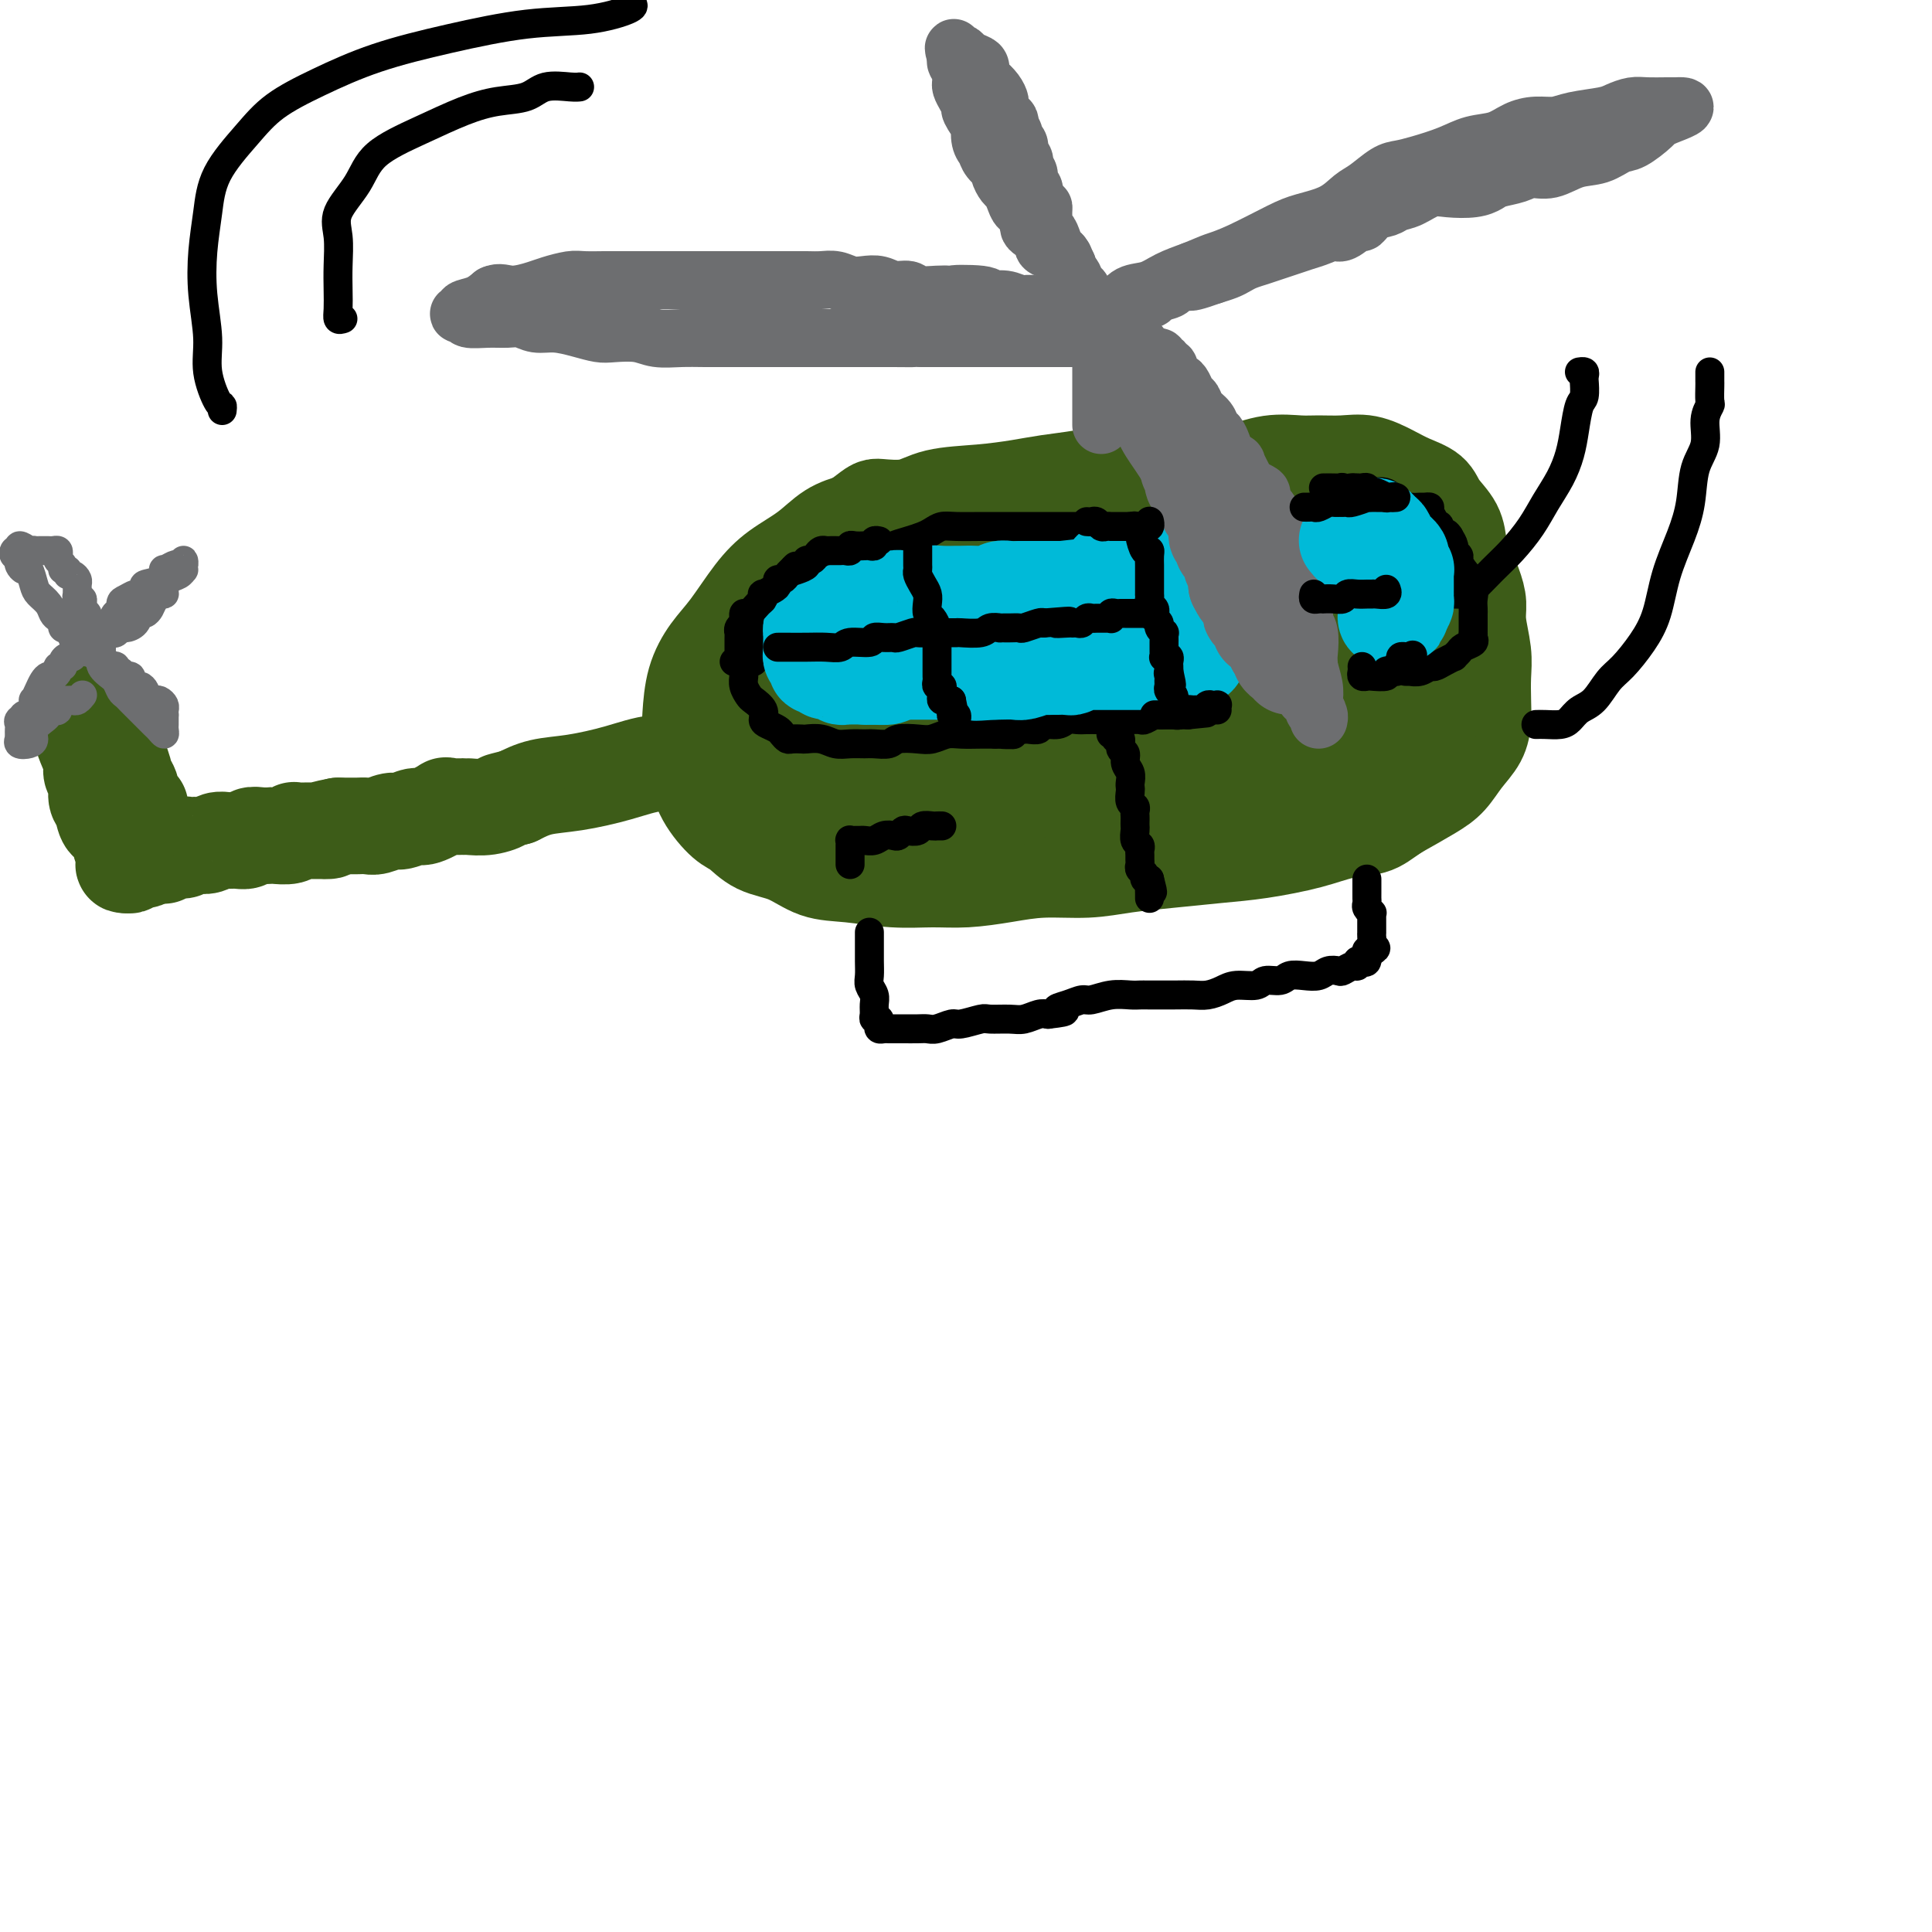 <svg viewBox='0 0 400 400' version='1.1' xmlns='http://www.w3.org/2000/svg' xmlns:xlink='http://www.w3.org/1999/xlink'><g fill='none' stroke='#3D5C18' stroke-width='20' stroke-linecap='round' stroke-linejoin='round'><path d='M232,110c0.029,-0.420 0.057,-0.839 0,-1c-0.057,-0.161 -0.201,-0.063 0,0c0.201,0.063 0.747,0.092 1,0c0.253,-0.092 0.214,-0.303 1,-1c0.786,-0.697 2.396,-1.879 4,-3c1.604,-1.121 3.202,-2.181 5,-3c1.798,-0.819 3.795,-1.396 6,-2c2.205,-0.604 4.616,-1.233 7,-2c2.384,-0.767 4.741,-1.671 7,-2c2.259,-0.329 4.421,-0.082 6,0c1.579,0.082 2.574,-0.000 4,0c1.426,0.000 3.282,0.082 5,0c1.718,-0.082 3.299,-0.329 5,0c1.701,0.329 3.524,1.234 5,2c1.476,0.766 2.605,1.391 4,2c1.395,0.609 3.055,1.200 4,2c0.945,0.800 1.174,1.809 2,3c0.826,1.191 2.250,2.562 3,4c0.750,1.438 0.827,2.942 1,4c0.173,1.058 0.442,1.672 1,3c0.558,1.328 1.403,3.372 2,5c0.597,1.628 0.944,2.840 1,4c0.056,1.160 -0.181,2.266 0,4c0.181,1.734 0.779,4.095 1,6c0.221,1.905 0.064,3.356 0,5c-0.064,1.644 -0.036,3.483 0,5c0.036,1.517 0.081,2.712 0,4c-0.081,1.288 -0.287,2.668 -1,4c-0.713,1.332 -1.933,2.615 -3,4c-1.067,1.385 -1.979,2.873 -3,4c-1.021,1.127 -2.149,1.893 -4,3c-1.851,1.107 -4.426,2.553 -7,4'/><path d='M289,168c-2.548,1.726 -3.419,2.543 -5,3c-1.581,0.457 -3.872,0.556 -6,1c-2.128,0.444 -4.093,1.232 -7,2c-2.907,0.768 -6.756,1.516 -10,2c-3.244,0.484 -5.884,0.703 -9,1c-3.116,0.297 -6.707,0.671 -10,1c-3.293,0.329 -6.287,0.614 -9,1c-2.713,0.386 -5.146,0.874 -8,1c-2.854,0.126 -6.128,-0.109 -9,0c-2.872,0.109 -5.340,0.562 -8,1c-2.660,0.438 -5.512,0.863 -8,1c-2.488,0.137 -4.614,-0.012 -7,0c-2.386,0.012 -5.033,0.184 -8,0c-2.967,-0.184 -6.254,-0.725 -9,-1c-2.746,-0.275 -4.950,-0.284 -7,-1c-2.050,-0.716 -3.946,-2.139 -6,-3c-2.054,-0.861 -4.266,-1.158 -6,-2c-1.734,-0.842 -2.990,-2.227 -4,-3c-1.010,-0.773 -1.774,-0.935 -3,-2c-1.226,-1.065 -2.916,-3.035 -4,-5c-1.084,-1.965 -1.564,-3.925 -2,-6c-0.436,-2.075 -0.827,-4.264 -1,-6c-0.173,-1.736 -0.126,-3.020 0,-5c0.126,-1.980 0.331,-4.658 1,-7c0.669,-2.342 1.802,-4.348 3,-6c1.198,-1.652 2.462,-2.950 4,-5c1.538,-2.050 3.351,-4.853 5,-7c1.649,-2.147 3.133,-3.637 5,-5c1.867,-1.363 4.118,-2.598 6,-4c1.882,-1.402 3.395,-2.972 5,-4c1.605,-1.028 3.303,-1.514 5,-2'/><path d='M177,108c4.083,-3.029 3.792,-3.102 5,-3c1.208,0.102 3.917,0.378 6,0c2.083,-0.378 3.542,-1.410 6,-2c2.458,-0.590 5.914,-0.736 9,-1c3.086,-0.264 5.800,-0.644 8,-1c2.200,-0.356 3.886,-0.688 6,-1c2.114,-0.312 4.658,-0.605 7,-1c2.342,-0.395 4.483,-0.891 6,-1c1.517,-0.109 2.410,0.170 4,0c1.590,-0.170 3.877,-0.789 6,-1c2.123,-0.211 4.083,-0.015 6,0c1.917,0.015 3.791,-0.151 6,0c2.209,0.151 4.752,0.618 7,1c2.248,0.382 4.201,0.679 6,1c1.799,0.321 3.444,0.666 5,1c1.556,0.334 3.022,0.655 4,1c0.978,0.345 1.467,0.713 2,1c0.533,0.287 1.112,0.494 2,1c0.888,0.506 2.087,1.310 3,2c0.913,0.690 1.540,1.265 2,2c0.460,0.735 0.753,1.631 1,2c0.247,0.369 0.448,0.210 1,1c0.552,0.790 1.454,2.528 2,4c0.546,1.472 0.735,2.676 1,4c0.265,1.324 0.607,2.766 1,4c0.393,1.234 0.839,2.260 1,3c0.161,0.740 0.038,1.196 0,2c-0.038,0.804 0.011,1.958 0,3c-0.011,1.042 -0.080,1.973 0,3c0.080,1.027 0.309,2.151 0,3c-0.309,0.849 -1.154,1.425 -2,2'/><path d='M288,138c-0.358,2.545 -0.255,2.407 -1,3c-0.745,0.593 -2.340,1.917 -4,3c-1.660,1.083 -3.387,1.924 -5,3c-1.613,1.076 -3.114,2.386 -5,3c-1.886,0.614 -4.159,0.532 -7,1c-2.841,0.468 -6.250,1.487 -9,2c-2.750,0.513 -4.841,0.520 -7,1c-2.159,0.480 -4.386,1.434 -7,2c-2.614,0.566 -5.613,0.744 -8,1c-2.387,0.256 -4.160,0.590 -6,1c-1.840,0.410 -3.748,0.894 -6,1c-2.252,0.106 -4.848,-0.168 -7,0c-2.152,0.168 -3.859,0.778 -6,1c-2.141,0.222 -4.716,0.057 -7,0c-2.284,-0.057 -4.278,-0.005 -6,0c-1.722,0.005 -3.174,-0.037 -5,0c-1.826,0.037 -4.027,0.155 -6,0c-1.973,-0.155 -3.718,-0.581 -5,-1c-1.282,-0.419 -2.102,-0.830 -3,-1c-0.898,-0.170 -1.873,-0.101 -3,0c-1.127,0.101 -2.407,0.232 -3,0c-0.593,-0.232 -0.498,-0.827 -1,-1c-0.502,-0.173 -1.601,0.076 -2,0c-0.399,-0.076 -0.098,-0.477 0,-1c0.098,-0.523 -0.007,-1.168 0,-2c0.007,-0.832 0.126,-1.852 0,-3c-0.126,-1.148 -0.495,-2.424 0,-4c0.495,-1.576 1.856,-3.450 3,-5c1.144,-1.550 2.072,-2.775 3,-4'/><path d='M175,138c2.006,-2.162 4.022,-3.066 6,-4c1.978,-0.934 3.919,-1.899 6,-3c2.081,-1.101 4.304,-2.337 7,-3c2.696,-0.663 5.866,-0.752 9,-1c3.134,-0.248 6.234,-0.655 9,-1c2.766,-0.345 5.200,-0.627 8,-1c2.800,-0.373 5.966,-0.836 9,-1c3.034,-0.164 5.937,-0.030 9,0c3.063,0.030 6.286,-0.045 9,0c2.714,0.045 4.919,0.208 7,0c2.081,-0.208 4.038,-0.789 6,-1c1.962,-0.211 3.928,-0.053 5,0c1.072,0.053 1.249,0.001 1,0c-0.249,-0.001 -0.924,0.050 -1,0c-0.076,-0.050 0.449,-0.199 0,0c-0.449,0.199 -1.870,0.747 -4,1c-2.130,0.253 -4.967,0.211 -8,0c-3.033,-0.211 -6.260,-0.592 -10,-1c-3.740,-0.408 -7.991,-0.843 -11,-1c-3.009,-0.157 -4.774,-0.034 -7,0c-2.226,0.034 -4.913,-0.020 -7,0c-2.087,0.020 -3.576,0.115 -6,1c-2.424,0.885 -5.785,2.560 -9,4c-3.215,1.440 -6.284,2.644 -9,4c-2.716,1.356 -5.077,2.865 -7,4c-1.923,1.135 -3.406,1.896 -5,3c-1.594,1.104 -3.297,2.552 -5,4'/><path d='M177,142c-6.001,3.431 -3.503,2.508 -3,3c0.503,0.492 -0.989,2.398 -2,4c-1.011,1.602 -1.541,2.901 -2,4c-0.459,1.099 -0.848,1.998 -1,3c-0.152,1.002 -0.068,2.107 0,3c0.068,0.893 0.119,1.573 0,3c-0.119,1.427 -0.410,3.602 0,5c0.410,1.398 1.521,2.021 2,3c0.479,0.979 0.328,2.315 1,3c0.672,0.685 2.169,0.720 3,1c0.831,0.280 0.996,0.807 2,1c1.004,0.193 2.846,0.052 5,0c2.154,-0.052 4.618,-0.016 8,0c3.382,0.016 7.680,0.011 12,0c4.320,-0.011 8.661,-0.028 13,0c4.339,0.028 8.676,0.102 12,0c3.324,-0.102 5.634,-0.380 8,-1c2.366,-0.620 4.788,-1.583 7,-2c2.212,-0.417 4.214,-0.288 7,-1c2.786,-0.712 6.356,-2.266 9,-3c2.644,-0.734 4.362,-0.647 7,-1c2.638,-0.353 6.196,-1.147 9,-2c2.804,-0.853 4.856,-1.765 7,-3c2.144,-1.235 4.381,-2.793 6,-4c1.619,-1.207 2.620,-2.061 4,-3c1.380,-0.939 3.140,-1.961 4,-3c0.860,-1.039 0.819,-2.093 1,-3c0.181,-0.907 0.585,-1.666 1,-3c0.415,-1.334 0.843,-3.244 1,-5c0.157,-1.756 0.045,-3.359 0,-5c-0.045,-1.641 -0.022,-3.321 0,-5'/><path d='M298,131c0.123,-3.720 -1.071,-2.520 -2,-3c-0.929,-0.480 -1.593,-2.639 -3,-4c-1.407,-1.361 -3.558,-1.924 -6,-3c-2.442,-1.076 -5.174,-2.667 -8,-4c-2.826,-1.333 -5.744,-2.410 -8,-3c-2.256,-0.590 -3.849,-0.694 -6,-1c-2.151,-0.306 -4.861,-0.813 -7,-1c-2.139,-0.187 -3.706,-0.052 -5,0c-1.294,0.052 -2.314,0.021 -4,0c-1.686,-0.021 -4.040,-0.032 -6,0c-1.960,0.032 -3.528,0.106 -5,0c-1.472,-0.106 -2.849,-0.393 -5,0c-2.151,0.393 -5.077,1.467 -7,2c-1.923,0.533 -2.843,0.527 -5,1c-2.157,0.473 -5.552,1.426 -8,2c-2.448,0.574 -3.951,0.768 -6,1c-2.049,0.232 -4.646,0.503 -7,1c-2.354,0.497 -4.467,1.222 -6,2c-1.533,0.778 -2.486,1.611 -4,2c-1.514,0.389 -3.589,0.335 -5,1c-1.411,0.665 -2.158,2.051 -3,3c-0.842,0.949 -1.777,1.462 -3,2c-1.223,0.538 -2.732,1.102 -4,2c-1.268,0.898 -2.294,2.132 -3,3c-0.706,0.868 -1.093,1.370 -2,2c-0.907,0.630 -2.334,1.386 -3,2c-0.666,0.614 -0.571,1.084 -1,2c-0.429,0.916 -1.383,2.276 -2,3c-0.617,0.724 -0.897,0.810 -1,2c-0.103,1.190 -0.029,3.483 0,5c0.029,1.517 0.015,2.259 0,3'/><path d='M163,153c-0.359,2.600 0.745,1.600 1,2c0.255,0.400 -0.339,2.201 0,3c0.339,0.799 1.611,0.596 2,1c0.389,0.404 -0.103,1.417 0,2c0.103,0.583 0.802,0.738 1,1c0.198,0.262 -0.105,0.630 0,1c0.105,0.370 0.618,0.740 1,1c0.382,0.260 0.633,0.409 1,1c0.367,0.591 0.849,1.624 2,2c1.151,0.376 2.969,0.096 5,0c2.031,-0.096 4.273,-0.007 7,0c2.727,0.007 5.937,-0.069 9,0c3.063,0.069 5.978,0.283 9,0c3.022,-0.283 6.151,-1.062 9,-2c2.849,-0.938 5.419,-2.036 8,-3c2.581,-0.964 5.173,-1.794 8,-3c2.827,-1.206 5.888,-2.787 9,-4c3.112,-1.213 6.276,-2.058 9,-3c2.724,-0.942 5.010,-1.982 8,-3c2.990,-1.018 6.685,-2.016 9,-3c2.315,-0.984 3.250,-1.955 4,-3c0.750,-1.045 1.315,-2.164 2,-3c0.685,-0.836 1.491,-1.391 2,-2c0.509,-0.609 0.721,-1.274 1,-2c0.279,-0.726 0.626,-1.515 1,-2c0.374,-0.485 0.777,-0.666 1,-1c0.223,-0.334 0.266,-0.822 0,-1c-0.266,-0.178 -0.841,-0.048 -1,0c-0.159,0.048 0.097,0.014 -1,0c-1.097,-0.014 -3.549,-0.007 -6,0'/><path d='M264,132c-2.786,-0.479 -6.251,-0.677 -10,0c-3.749,0.677 -7.784,2.227 -12,3c-4.216,0.773 -8.615,0.767 -13,1c-4.385,0.233 -8.756,0.705 -12,1c-3.244,0.295 -5.360,0.412 -7,1c-1.640,0.588 -2.803,1.646 -4,2c-1.197,0.354 -2.430,0.003 -4,0c-1.570,-0.003 -3.479,0.343 -5,1c-1.521,0.657 -2.654,1.625 -3,2c-0.346,0.375 0.096,0.156 0,0c-0.096,-0.156 -0.731,-0.249 -1,0c-0.269,0.249 -0.171,0.840 0,1c0.171,0.160 0.415,-0.112 1,0c0.585,0.112 1.510,0.608 3,1c1.490,0.392 3.543,0.679 6,1c2.457,0.321 5.317,0.678 8,1c2.683,0.322 5.188,0.611 7,1c1.812,0.389 2.932,0.877 4,1c1.068,0.123 2.083,-0.121 3,0c0.917,0.121 1.734,0.606 2,1c0.266,0.394 -0.020,0.697 0,1c0.020,0.303 0.346,0.607 0,1c-0.346,0.393 -1.362,0.875 -2,1c-0.638,0.125 -0.896,-0.107 -2,0c-1.104,0.107 -3.052,0.554 -5,1'/><path d='M218,154c-2.214,0.692 -3.249,0.921 -5,1c-1.751,0.079 -4.218,0.007 -6,0c-1.782,-0.007 -2.878,0.051 -4,0c-1.122,-0.051 -2.271,-0.210 -3,0c-0.729,0.210 -1.038,0.788 -2,1c-0.962,0.212 -2.577,0.057 -4,0c-1.423,-0.057 -2.655,-0.015 -4,0c-1.345,0.015 -2.805,0.004 -4,0c-1.195,-0.004 -2.127,-0.001 -3,0c-0.873,0.001 -1.688,0.000 -3,0c-1.312,-0.000 -3.122,-0.000 -4,0c-0.878,0.000 -0.826,-0.000 -1,0c-0.174,0.000 -0.575,0.000 -1,0c-0.425,-0.000 -0.874,-0.001 -1,0c-0.126,0.001 0.072,0.003 -1,0c-1.072,-0.003 -3.414,-0.011 -5,0c-1.586,0.011 -2.417,0.040 -4,0c-1.583,-0.040 -3.917,-0.149 -6,0c-2.083,0.149 -3.913,0.554 -6,1c-2.087,0.446 -4.430,0.931 -7,1c-2.570,0.069 -5.365,-0.277 -8,0c-2.635,0.277 -5.108,1.177 -8,2c-2.892,0.823 -6.202,1.568 -9,2c-2.798,0.432 -5.085,0.552 -7,1c-1.915,0.448 -3.457,1.224 -5,2'/><path d='M107,165c-5.044,1.249 -3.155,0.870 -3,1c0.155,0.130 -1.426,0.767 -3,1c-1.574,0.233 -3.143,0.063 -4,0c-0.857,-0.063 -1.003,-0.017 -1,0c0.003,0.017 0.154,0.005 0,0c-0.154,-0.005 -0.612,-0.003 -1,0c-0.388,0.003 -0.706,0.009 -1,0c-0.294,-0.009 -0.563,-0.032 -1,0c-0.437,0.032 -1.041,0.118 -1,0c0.041,-0.118 0.728,-0.439 0,0c-0.728,0.439 -2.870,1.638 -4,2c-1.130,0.362 -1.247,-0.113 -2,0c-0.753,0.113 -2.142,0.815 -3,1c-0.858,0.185 -1.184,-0.147 -2,0c-0.816,0.147 -2.122,0.771 -3,1c-0.878,0.229 -1.328,0.061 -2,0c-0.672,-0.061 -1.566,-0.017 -2,0c-0.434,0.017 -0.410,0.005 -1,0c-0.590,-0.005 -1.795,-0.002 -3,0'/><path d='M70,171c-6.065,1.155 -2.729,1.042 -2,1c0.729,-0.042 -1.149,-0.012 -2,0c-0.851,0.012 -0.674,0.007 -1,0c-0.326,-0.007 -1.156,-0.016 -2,0c-0.844,0.016 -1.703,0.057 -2,0c-0.297,-0.057 -0.033,-0.211 0,0c0.033,0.211 -0.166,0.788 -1,1c-0.834,0.212 -2.303,0.061 -3,0c-0.697,-0.061 -0.624,-0.030 -1,0c-0.376,0.030 -1.203,0.061 -2,0c-0.797,-0.061 -1.564,-0.214 -2,0c-0.436,0.214 -0.539,0.793 -1,1c-0.461,0.207 -1.279,0.041 -2,0c-0.721,-0.041 -1.345,0.041 -2,0c-0.655,-0.041 -1.341,-0.207 -2,0c-0.659,0.207 -1.291,0.786 -2,1c-0.709,0.214 -1.495,0.061 -2,0c-0.505,-0.061 -0.729,-0.032 -1,0c-0.271,0.032 -0.588,0.065 -1,0c-0.412,-0.065 -0.919,-0.228 -1,0c-0.081,0.228 0.262,0.846 0,1c-0.262,0.154 -1.131,-0.155 -2,0c-0.869,0.155 -1.738,0.773 -2,1c-0.262,0.227 0.083,0.061 0,0c-0.083,-0.061 -0.595,-0.017 -1,0c-0.405,0.017 -0.702,0.009 -1,0'/><path d='M32,177c-6.058,0.867 -2.201,0.035 -1,0c1.201,-0.035 -0.252,0.726 -1,1c-0.748,0.274 -0.792,0.060 -1,0c-0.208,-0.060 -0.582,0.036 -1,0c-0.418,-0.036 -0.882,-0.202 -1,0c-0.118,0.202 0.109,0.772 0,1c-0.109,0.228 -0.555,0.114 -1,0'/><path d='M26,179c-0.865,0.241 -0.028,-0.157 0,-1c0.028,-0.843 -0.752,-2.131 -1,-3c-0.248,-0.869 0.034,-1.320 0,-2c-0.034,-0.680 -0.386,-1.589 -1,-2c-0.614,-0.411 -1.489,-0.323 -2,-1c-0.511,-0.677 -0.658,-2.120 -1,-3c-0.342,-0.880 -0.879,-1.197 -1,-2c-0.121,-0.803 0.174,-2.092 0,-3c-0.174,-0.908 -0.816,-1.437 -1,-2c-0.184,-0.563 0.091,-1.162 0,-2c-0.091,-0.838 -0.546,-1.916 -1,-3c-0.454,-1.084 -0.906,-2.175 -1,-3c-0.094,-0.825 0.171,-1.384 0,-2c-0.171,-0.616 -0.777,-1.289 -1,-2c-0.223,-0.711 -0.061,-1.460 0,-2c0.061,-0.540 0.022,-0.872 0,-1c-0.022,-0.128 -0.028,-0.054 0,0c0.028,0.054 0.090,0.087 0,0c-0.090,-0.087 -0.332,-0.293 0,0c0.332,0.293 1.238,1.084 2,2c0.762,0.916 1.381,1.958 2,3'/><path d='M20,150c1.041,1.293 1.642,2.024 2,3c0.358,0.976 0.473,2.197 1,3c0.527,0.803 1.465,1.188 2,2c0.535,0.812 0.665,2.049 1,3c0.335,0.951 0.873,1.614 1,2c0.127,0.386 -0.158,0.496 0,1c0.158,0.504 0.761,1.403 1,2c0.239,0.597 0.116,0.892 0,1c-0.116,0.108 -0.223,0.029 0,0c0.223,-0.029 0.778,-0.008 1,0c0.222,0.008 0.111,0.004 0,0'/></g>
<g fill='none' stroke='#6D6E70' stroke-width='12' stroke-linecap='round' stroke-linejoin='round'><path d='M228,88c0.000,-0.491 0.000,-0.982 0,-1c-0.000,-0.018 -0.000,0.437 0,0c0.000,-0.437 0.000,-1.766 0,-3c-0.000,-1.234 -0.000,-2.372 0,-3c0.000,-0.628 0.001,-0.746 0,-2c-0.001,-1.254 -0.003,-3.642 0,-5c0.003,-1.358 0.012,-1.684 0,-2c-0.012,-0.316 -0.046,-0.620 0,-1c0.046,-0.380 0.172,-0.834 0,-1c-0.172,-0.166 -0.643,-0.045 -1,0c-0.357,0.045 -0.601,0.012 -1,0c-0.399,-0.012 -0.953,-0.003 -2,0c-1.047,0.003 -2.587,0.001 -4,0c-1.413,-0.001 -2.698,-0.000 -4,0c-1.302,0.000 -2.620,0.000 -4,0c-1.380,-0.000 -2.824,-0.000 -4,0c-1.176,0.000 -2.086,0.000 -3,0c-0.914,-0.000 -1.833,-0.000 -3,0c-1.167,0.000 -2.584,0.000 -4,0c-1.416,-0.000 -2.833,-0.000 -4,0c-1.167,0.000 -2.083,0.000 -3,0'/><path d='M191,70c-5.987,-0.155 -2.455,-0.041 -2,0c0.455,0.041 -2.167,0.011 -4,0c-1.833,-0.011 -2.877,-0.003 -4,0c-1.123,0.003 -2.326,0.001 -4,0c-1.674,-0.001 -3.819,-0.000 -6,0c-2.181,0.000 -4.400,0.000 -6,0c-1.600,-0.000 -2.583,-0.000 -4,0c-1.417,0.000 -3.268,0.001 -5,0c-1.732,-0.001 -3.347,-0.004 -5,0c-1.653,0.004 -3.346,0.015 -5,0c-1.654,-0.015 -3.271,-0.056 -5,0c-1.729,0.056 -3.570,0.208 -5,0c-1.430,-0.208 -2.447,-0.778 -4,-1c-1.553,-0.222 -3.640,-0.097 -5,0c-1.360,0.097 -1.991,0.166 -3,0c-1.009,-0.166 -2.394,-0.566 -4,-1c-1.606,-0.434 -3.433,-0.901 -5,-1c-1.567,-0.099 -2.876,0.171 -4,0c-1.124,-0.171 -2.065,-0.781 -3,-1c-0.935,-0.219 -1.863,-0.045 -3,0c-1.137,0.045 -2.482,-0.040 -4,0c-1.518,0.040 -3.208,0.204 -4,0c-0.792,-0.204 -0.687,-0.775 -1,-1c-0.313,-0.225 -1.045,-0.105 -1,0c0.045,0.105 0.868,0.193 1,0c0.132,-0.193 -0.426,-0.667 0,-1c0.426,-0.333 1.836,-0.524 3,-1c1.164,-0.476 2.082,-1.238 3,-2'/><path d='M102,61c1.410,-0.725 2.434,-0.037 4,0c1.566,0.037 3.673,-0.579 5,-1c1.327,-0.421 1.873,-0.649 3,-1c1.127,-0.351 2.834,-0.826 4,-1c1.166,-0.174 1.791,-0.047 3,0c1.209,0.047 3.003,0.012 4,0c0.997,-0.012 1.197,-0.003 2,0c0.803,0.003 2.211,0.001 3,0c0.789,-0.001 0.961,-0.000 2,0c1.039,0.000 2.947,0.000 4,0c1.053,-0.000 1.252,-0.000 2,0c0.748,0.000 2.045,0.000 3,0c0.955,-0.000 1.567,-0.000 2,0c0.433,0.000 0.685,0.000 2,0c1.315,-0.000 3.692,-0.000 5,0c1.308,0.000 1.546,0.000 2,0c0.454,-0.000 1.126,-0.000 2,0c0.874,0.000 1.952,0.000 3,0c1.048,-0.000 2.065,-0.001 3,0c0.935,0.001 1.786,0.004 3,0c1.214,-0.004 2.789,-0.015 4,0c1.211,0.015 2.057,0.055 3,0c0.943,-0.055 1.984,-0.207 3,0c1.016,0.207 2.005,0.772 3,1c0.995,0.228 1.994,0.117 3,0c1.006,-0.117 2.020,-0.242 3,0c0.980,0.242 1.926,0.849 3,1c1.074,0.151 2.278,-0.155 3,0c0.722,0.155 0.964,0.773 2,1c1.036,0.227 2.868,0.065 4,0c1.132,-0.065 1.566,-0.032 2,0'/><path d='M196,61c12.239,0.482 3.836,0.185 2,0c-1.836,-0.185 2.896,-0.260 5,0c2.104,0.260 1.582,0.855 2,1c0.418,0.145 1.778,-0.158 3,0c1.222,0.158 2.306,0.778 3,1c0.694,0.222 0.998,0.045 1,0c0.002,-0.045 -0.298,0.040 0,0c0.298,-0.040 1.193,-0.207 2,0c0.807,0.207 1.525,0.788 2,1c0.475,0.212 0.705,0.057 1,0c0.295,-0.057 0.653,-0.015 1,0c0.347,0.015 0.684,0.004 1,0c0.316,-0.004 0.613,-0.001 1,0c0.387,0.001 0.865,0.000 1,0c0.135,-0.000 -0.072,0.000 0,0c0.072,-0.000 0.422,-0.000 1,0c0.578,0.000 1.382,0.001 2,0c0.618,-0.001 1.048,-0.005 1,0c-0.048,0.005 -0.574,0.017 0,0c0.574,-0.017 2.249,-0.064 3,0c0.751,0.064 0.577,0.239 1,0c0.423,-0.239 1.441,-0.893 2,-1c0.559,-0.107 0.658,0.333 1,0c0.342,-0.333 0.927,-1.440 2,-2c1.073,-0.560 2.635,-0.574 4,-1c1.365,-0.426 2.533,-1.265 4,-2c1.467,-0.735 3.234,-1.368 5,-2'/><path d='M247,56c3.883,-1.627 4.089,-1.695 5,-2c0.911,-0.305 2.526,-0.848 5,-2c2.474,-1.152 5.805,-2.912 8,-4c2.195,-1.088 3.252,-1.503 5,-2c1.748,-0.497 4.186,-1.075 6,-2c1.814,-0.925 3.004,-2.198 4,-3c0.996,-0.802 1.799,-1.135 3,-2c1.201,-0.865 2.802,-2.263 4,-3c1.198,-0.737 1.993,-0.812 3,-1c1.007,-0.188 2.225,-0.488 4,-1c1.775,-0.512 4.105,-1.237 6,-2c1.895,-0.763 3.354,-1.563 5,-2c1.646,-0.437 3.480,-0.512 5,-1c1.520,-0.488 2.725,-1.388 4,-2c1.275,-0.612 2.620,-0.937 4,-1c1.380,-0.063 2.796,0.137 4,0c1.204,-0.137 2.197,-0.611 4,-1c1.803,-0.389 4.415,-0.693 6,-1c1.585,-0.307 2.141,-0.618 3,-1c0.859,-0.382 2.020,-0.834 3,-1c0.980,-0.166 1.778,-0.044 3,0c1.222,0.044 2.867,0.012 4,0c1.133,-0.012 1.752,-0.003 2,0c0.248,0.003 0.124,0.002 0,0'/><path d='M347,22c4.160,-0.241 0.060,1.158 -2,2c-2.060,0.842 -2.080,1.127 -3,2c-0.920,0.873 -2.742,2.333 -4,3c-1.258,0.667 -1.954,0.542 -3,1c-1.046,0.458 -2.442,1.499 -4,2c-1.558,0.501 -3.279,0.463 -5,1c-1.721,0.537 -3.444,1.649 -5,2c-1.556,0.351 -2.946,-0.060 -4,0c-1.054,0.060 -1.773,0.591 -3,1c-1.227,0.409 -2.964,0.696 -4,1c-1.036,0.304 -1.372,0.624 -2,1c-0.628,0.376 -1.547,0.807 -3,1c-1.453,0.193 -3.438,0.146 -5,0c-1.562,-0.146 -2.701,-0.391 -4,0c-1.299,0.391 -2.758,1.419 -4,2c-1.242,0.581 -2.267,0.714 -3,1c-0.733,0.286 -1.173,0.725 -2,1c-0.827,0.275 -2.041,0.384 -3,1c-0.959,0.616 -1.663,1.737 -2,2c-0.337,0.263 -0.306,-0.333 -1,0c-0.694,0.333 -2.114,1.595 -3,2c-0.886,0.405 -1.237,-0.046 -2,0c-0.763,0.046 -1.936,0.590 -3,1c-1.064,0.410 -2.018,0.687 -3,1c-0.982,0.313 -1.992,0.661 -3,1c-1.008,0.339 -2.012,0.668 -3,1c-0.988,0.332 -1.958,0.666 -3,1c-1.042,0.334 -2.156,0.667 -3,1c-0.844,0.333 -1.420,0.667 -2,1c-0.580,0.333 -1.166,0.667 -2,1c-0.834,0.333 -1.917,0.667 -3,1'/><path d='M251,57c-7.567,2.737 -3.986,0.578 -3,0c0.986,-0.578 -0.623,0.423 -2,1c-1.377,0.577 -2.523,0.728 -3,1c-0.477,0.272 -0.285,0.665 -1,1c-0.715,0.335 -2.338,0.610 -3,1c-0.662,0.390 -0.362,0.893 -1,1c-0.638,0.107 -2.212,-0.182 -3,0c-0.788,0.182 -0.788,0.834 -1,1c-0.212,0.166 -0.634,-0.153 -1,0c-0.366,0.153 -0.675,0.777 -1,1c-0.325,0.223 -0.664,0.045 -1,0c-0.336,-0.045 -0.668,0.041 -1,0c-0.332,-0.041 -0.662,-0.211 -1,0c-0.338,0.211 -0.683,0.804 -1,1c-0.317,0.196 -0.607,-0.003 -1,0c-0.393,0.003 -0.889,0.208 -1,0c-0.111,-0.208 0.162,-0.829 0,-1c-0.162,-0.171 -0.761,0.109 -1,0c-0.239,-0.109 -0.120,-0.605 0,-1c0.120,-0.395 0.240,-0.688 0,-1c-0.240,-0.312 -0.838,-0.642 -1,-1c-0.162,-0.358 0.114,-0.742 0,-1c-0.114,-0.258 -0.618,-0.389 -1,-1c-0.382,-0.611 -0.641,-1.703 -1,-2c-0.359,-0.297 -0.817,0.201 -1,0c-0.183,-0.201 -0.092,-1.100 0,-2'/><path d='M221,55c-0.913,-1.948 -0.696,-1.817 -1,-2c-0.304,-0.183 -1.129,-0.679 -2,-1c-0.871,-0.321 -1.787,-0.466 -2,-1c-0.213,-0.534 0.279,-1.456 0,-2c-0.279,-0.544 -1.328,-0.710 -2,-1c-0.672,-0.290 -0.968,-0.703 -1,-1c-0.032,-0.297 0.199,-0.478 0,-1c-0.199,-0.522 -0.827,-1.387 -1,-2c-0.173,-0.613 0.109,-0.975 0,-1c-0.109,-0.025 -0.608,0.288 -1,0c-0.392,-0.288 -0.678,-1.175 -1,-2c-0.322,-0.825 -0.682,-1.586 -1,-2c-0.318,-0.414 -0.596,-0.482 -1,-1c-0.404,-0.518 -0.935,-1.488 -1,-2c-0.065,-0.512 0.336,-0.566 0,-1c-0.336,-0.434 -1.408,-1.248 -2,-2c-0.592,-0.752 -0.702,-1.442 -1,-2c-0.298,-0.558 -0.783,-0.985 -1,-2c-0.217,-1.015 -0.166,-2.617 0,-3c0.166,-0.383 0.447,0.455 0,0c-0.447,-0.455 -1.622,-2.202 -2,-3c-0.378,-0.798 0.042,-0.648 0,-1c-0.042,-0.352 -0.546,-1.206 -1,-2c-0.454,-0.794 -0.857,-1.527 -1,-2c-0.143,-0.473 -0.024,-0.687 0,-1c0.024,-0.313 -0.046,-0.724 0,-1c0.046,-0.276 0.208,-0.416 0,-1c-0.208,-0.584 -0.788,-1.610 -1,-2c-0.212,-0.390 -0.057,-0.143 0,0c0.057,0.143 0.016,0.184 0,0c-0.016,-0.184 -0.008,-0.592 0,-1'/><path d='M198,12c-1.069,-3.479 -0.241,-1.675 0,-1c0.241,0.675 -0.103,0.221 0,0c0.103,-0.221 0.654,-0.210 1,0c0.346,0.210 0.487,0.619 1,1c0.513,0.381 1.398,0.735 2,1c0.602,0.265 0.922,0.442 1,1c0.078,0.558 -0.085,1.496 0,2c0.085,0.504 0.418,0.573 1,1c0.582,0.427 1.414,1.213 2,2c0.586,0.787 0.928,1.574 1,2c0.072,0.426 -0.125,0.491 0,1c0.125,0.509 0.574,1.464 1,2c0.426,0.536 0.831,0.655 1,1c0.169,0.345 0.102,0.917 0,1c-0.102,0.083 -0.239,-0.325 0,0c0.239,0.325 0.852,1.381 1,2c0.148,0.619 -0.170,0.800 0,1c0.170,0.200 0.829,0.417 1,1c0.171,0.583 -0.146,1.531 0,2c0.146,0.469 0.756,0.458 1,1c0.244,0.542 0.122,1.636 0,2c-0.122,0.364 -0.243,-0.002 0,0c0.243,0.002 0.849,0.372 1,1c0.151,0.628 -0.152,1.515 0,2c0.152,0.485 0.758,0.567 1,1c0.242,0.433 0.121,1.216 0,2'/><path d='M214,41c1.692,3.819 1.920,2.367 2,2c0.080,-0.367 0.010,0.352 0,1c-0.010,0.648 0.039,1.224 0,2c-0.039,0.776 -0.165,1.750 0,2c0.165,0.250 0.622,-0.224 1,0c0.378,0.224 0.679,1.147 1,2c0.321,0.853 0.663,1.634 1,2c0.337,0.366 0.671,0.315 1,1c0.329,0.685 0.654,2.107 1,3c0.346,0.893 0.712,1.258 1,2c0.288,0.742 0.498,1.862 1,3c0.502,1.138 1.294,2.295 2,3c0.706,0.705 1.324,0.957 2,2c0.676,1.043 1.409,2.877 2,4c0.591,1.123 1.041,1.535 1,2c-0.041,0.465 -0.574,0.983 0,2c0.574,1.017 2.253,2.532 3,4c0.747,1.468 0.561,2.890 1,4c0.439,1.110 1.502,1.910 2,3c0.498,1.090 0.429,2.472 1,4c0.571,1.528 1.781,3.201 3,5c1.219,1.799 2.446,3.723 3,5c0.554,1.277 0.435,1.908 1,3c0.565,1.092 1.813,2.644 3,4c1.187,1.356 2.314,2.515 3,4c0.686,1.485 0.933,3.296 2,5c1.067,1.704 2.956,3.302 4,5c1.044,1.698 1.243,3.496 2,5c0.757,1.504 2.074,2.716 3,4c0.926,1.284 1.463,2.642 2,4'/><path d='M263,133c7.941,14.694 3.294,5.429 2,3c-1.294,-2.429 0.766,1.978 2,4c1.234,2.022 1.641,1.658 2,2c0.359,0.342 0.670,1.389 1,2c0.330,0.611 0.678,0.788 1,1c0.322,0.212 0.619,0.461 1,1c0.381,0.539 0.848,1.368 1,2c0.152,0.632 -0.011,1.065 0,1c0.011,-0.065 0.195,-0.629 0,-1c-0.195,-0.371 -0.771,-0.548 -1,-1c-0.229,-0.452 -0.113,-1.178 0,-2c0.113,-0.822 0.223,-1.740 0,-3c-0.223,-1.260 -0.778,-2.864 -1,-4c-0.222,-1.136 -0.111,-1.805 0,-3c0.111,-1.195 0.223,-2.914 0,-4c-0.223,-1.086 -0.780,-1.537 -1,-2c-0.220,-0.463 -0.102,-0.939 0,-2c0.102,-1.061 0.187,-2.708 0,-4c-0.187,-1.292 -0.646,-2.229 -1,-3c-0.354,-0.771 -0.603,-1.375 -1,-2c-0.397,-0.625 -0.943,-1.271 -1,-2c-0.057,-0.729 0.374,-1.542 0,-2c-0.374,-0.458 -1.553,-0.560 -2,-1c-0.447,-0.440 -0.161,-1.217 0,-2c0.161,-0.783 0.198,-1.571 0,-2c-0.198,-0.429 -0.630,-0.500 -1,-1c-0.370,-0.500 -0.677,-1.429 -1,-2c-0.323,-0.571 -0.661,-0.786 -1,-1'/><path d='M262,105c-1.456,-2.675 -1.096,-0.363 -1,0c0.096,0.363 -0.073,-1.225 0,-2c0.073,-0.775 0.389,-0.738 0,-1c-0.389,-0.262 -1.484,-0.822 -2,-1c-0.516,-0.178 -0.453,0.027 -1,-1c-0.547,-1.027 -1.705,-3.287 -2,-4c-0.295,-0.713 0.271,0.122 0,0c-0.271,-0.122 -1.381,-1.202 -2,-2c-0.619,-0.798 -0.747,-1.316 -1,-2c-0.253,-0.684 -0.631,-1.535 -1,-2c-0.369,-0.465 -0.729,-0.543 -1,-1c-0.271,-0.457 -0.454,-1.292 -1,-2c-0.546,-0.708 -1.456,-1.290 -2,-2c-0.544,-0.710 -0.723,-1.547 -1,-2c-0.277,-0.453 -0.653,-0.520 -1,-1c-0.347,-0.480 -0.666,-1.372 -1,-2c-0.334,-0.628 -0.682,-0.990 -1,-1c-0.318,-0.010 -0.606,0.333 -1,0c-0.394,-0.333 -0.894,-1.342 -1,-2c-0.106,-0.658 0.183,-0.965 0,-1c-0.183,-0.035 -0.837,0.201 -1,0c-0.163,-0.201 0.163,-0.838 0,-1c-0.163,-0.162 -0.817,0.153 -1,0c-0.183,-0.153 0.105,-0.772 0,-1c-0.105,-0.228 -0.601,-0.065 -1,0c-0.399,0.065 -0.699,0.033 -1,0'/><path d='M238,74c-4.000,-5.167 -2.000,-2.583 0,0'/></g>
<g fill='none' stroke='#6D6E70' stroke-width='6' stroke-linecap='round' stroke-linejoin='round'><path d='M15,132c0.424,-0.121 0.848,-0.242 1,0c0.152,0.242 0.031,0.848 0,1c-0.031,0.152 0.028,-0.151 0,0c-0.028,0.151 -0.144,0.757 0,1c0.144,0.243 0.546,0.122 1,0c0.454,-0.122 0.959,-0.246 1,0c0.041,0.246 -0.381,0.862 0,1c0.381,0.138 1.566,-0.201 2,0c0.434,0.201 0.116,0.941 0,1c-0.116,0.059 -0.031,-0.562 0,-1c0.031,-0.438 0.010,-0.692 0,-1c-0.010,-0.308 -0.007,-0.670 0,-1c0.007,-0.330 0.017,-0.628 0,-1c-0.017,-0.372 -0.061,-0.817 0,-1c0.061,-0.183 0.227,-0.105 0,0c-0.227,0.105 -0.848,0.238 -1,0c-0.152,-0.238 0.165,-0.847 0,-1c-0.165,-0.153 -0.814,0.151 -1,0c-0.186,-0.151 0.090,-0.757 0,-1c-0.090,-0.243 -0.545,-0.121 -1,0'/><path d='M17,129c-0.702,-0.927 -0.958,-0.245 -1,0c-0.042,0.245 0.128,0.052 0,0c-0.128,-0.052 -0.555,0.036 -1,0c-0.445,-0.036 -0.907,-0.195 -1,0c-0.093,0.195 0.182,0.744 0,1c-0.182,0.256 -0.821,0.221 -1,0c-0.179,-0.221 0.103,-0.626 0,-1c-0.103,-0.374 -0.591,-0.718 -1,-1c-0.409,-0.282 -0.740,-0.504 -1,-1c-0.260,-0.496 -0.451,-1.267 -1,-2c-0.549,-0.733 -1.457,-1.429 -2,-2c-0.543,-0.571 -0.720,-1.017 -1,-2c-0.280,-0.983 -0.663,-2.502 -1,-3c-0.337,-0.498 -0.630,0.025 -1,0c-0.370,-0.025 -0.818,-0.599 -1,-1c-0.182,-0.401 -0.099,-0.630 0,-1c0.099,-0.370 0.212,-0.883 0,-1c-0.212,-0.117 -0.749,0.161 -1,0c-0.251,-0.161 -0.214,-0.760 0,-1c0.214,-0.240 0.607,-0.120 1,0'/><path d='M4,114c-0.694,-2.011 1.071,-0.539 2,0c0.929,0.539 1.023,0.144 1,0c-0.023,-0.144 -0.161,-0.038 0,0c0.161,0.038 0.621,0.010 1,0c0.379,-0.010 0.676,0.000 1,0c0.324,-0.000 0.674,-0.011 1,0c0.326,0.011 0.627,0.044 1,0c0.373,-0.044 0.817,-0.165 1,0c0.183,0.165 0.106,0.618 0,1c-0.106,0.382 -0.239,0.695 0,1c0.239,0.305 0.851,0.603 1,1c0.149,0.397 -0.167,0.894 0,1c0.167,0.106 0.815,-0.179 1,0c0.185,0.179 -0.094,0.823 0,1c0.094,0.177 0.561,-0.111 1,0c0.439,0.111 0.850,0.622 1,1c0.150,0.378 0.041,0.622 0,1c-0.041,0.378 -0.012,0.890 0,1c0.012,0.110 0.007,-0.182 0,0c-0.007,0.182 -0.016,0.836 0,1c0.016,0.164 0.057,-0.163 0,0c-0.057,0.163 -0.211,0.817 0,1c0.211,0.183 0.788,-0.105 1,0c0.212,0.105 0.061,0.601 0,1c-0.061,0.399 -0.030,0.699 0,1'/><path d='M17,126c1.099,2.079 0.347,1.278 0,1c-0.347,-0.278 -0.288,-0.032 0,0c0.288,0.032 0.806,-0.148 1,0c0.194,0.148 0.063,0.625 0,1c-0.063,0.375 -0.057,0.648 0,1c0.057,0.352 0.165,0.784 0,1c-0.165,0.216 -0.603,0.215 -1,0c-0.397,-0.215 -0.752,-0.646 -1,-1c-0.248,-0.354 -0.388,-0.631 -1,-1c-0.612,-0.369 -1.695,-0.831 -2,-1c-0.305,-0.169 0.170,-0.047 0,0c-0.170,0.047 -0.985,0.018 -1,0c-0.015,-0.018 0.769,-0.025 1,0c0.231,0.025 -0.092,0.084 0,0c0.092,-0.084 0.598,-0.310 1,0c0.402,0.310 0.701,1.155 1,2'/><path d='M15,129c0.648,0.792 0.769,1.770 1,2c0.231,0.230 0.574,-0.290 1,0c0.426,0.290 0.935,1.390 1,2c0.065,0.610 -0.315,0.732 0,1c0.315,0.268 1.323,0.684 2,1c0.677,0.316 1.021,0.531 1,1c-0.021,0.469 -0.409,1.190 0,2c0.409,0.810 1.615,1.708 2,2c0.385,0.292 -0.051,-0.024 0,0c0.051,0.024 0.590,0.387 1,1c0.410,0.613 0.691,1.478 1,2c0.309,0.522 0.646,0.703 1,1c0.354,0.297 0.725,0.710 1,1c0.275,0.290 0.455,0.459 1,1c0.545,0.541 1.456,1.456 2,2c0.544,0.544 0.720,0.717 1,1c0.280,0.283 0.663,0.676 1,1c0.337,0.324 0.626,0.580 1,1c0.374,0.420 0.832,1.003 1,1c0.168,-0.003 0.045,-0.592 0,-1c-0.045,-0.408 -0.012,-0.635 0,-1c0.012,-0.365 0.003,-0.867 0,-1c-0.003,-0.133 -0.001,0.105 0,0c0.001,-0.105 0.000,-0.552 0,-1'/><path d='M34,148c-0.013,-0.801 -0.045,-0.802 0,-1c0.045,-0.198 0.166,-0.593 0,-1c-0.166,-0.407 -0.619,-0.826 -1,-1c-0.381,-0.174 -0.690,-0.102 -1,0c-0.310,0.102 -0.622,0.234 -1,0c-0.378,-0.234 -0.822,-0.832 -1,-1c-0.178,-0.168 -0.091,0.096 0,0c0.091,-0.096 0.184,-0.551 0,-1c-0.184,-0.449 -0.645,-0.891 -1,-1c-0.355,-0.109 -0.603,0.115 -1,0c-0.397,-0.115 -0.942,-0.571 -1,-1c-0.058,-0.429 0.373,-0.832 0,-1c-0.373,-0.168 -1.549,-0.101 -2,0c-0.451,0.101 -0.176,0.237 0,0c0.176,-0.237 0.253,-0.847 0,-1c-0.253,-0.153 -0.837,0.151 -1,0c-0.163,-0.151 0.096,-0.758 0,-1c-0.096,-0.242 -0.548,-0.120 -1,0c-0.452,0.120 -0.906,0.239 -1,0c-0.094,-0.239 0.171,-0.837 0,-1c-0.171,-0.163 -0.778,0.108 -1,0c-0.222,-0.108 -0.060,-0.596 0,-1c0.060,-0.404 0.016,-0.724 0,-1c-0.016,-0.276 -0.005,-0.507 0,-1c0.005,-0.493 0.002,-1.246 0,-2'/><path d='M21,132c-0.048,-0.792 -0.167,-0.771 0,-1c0.167,-0.229 0.618,-0.709 1,-1c0.382,-0.291 0.693,-0.392 1,-1c0.307,-0.608 0.611,-1.722 1,-2c0.389,-0.278 0.863,0.280 1,0c0.137,-0.280 -0.064,-1.398 0,-2c0.064,-0.602 0.393,-0.686 1,-1c0.607,-0.314 1.493,-0.856 2,-1c0.507,-0.144 0.634,0.111 1,0c0.366,-0.111 0.972,-0.589 1,-1c0.028,-0.411 -0.522,-0.755 0,-1c0.522,-0.245 2.114,-0.392 3,-1c0.886,-0.608 1.064,-1.678 1,-2c-0.064,-0.322 -0.371,0.105 0,0c0.371,-0.105 1.420,-0.744 2,-1c0.580,-0.256 0.691,-0.131 1,0c0.309,0.131 0.815,0.269 1,0c0.185,-0.269 0.047,-0.944 0,-1c-0.047,-0.056 -0.005,0.509 0,1c0.005,0.491 -0.027,0.909 0,1c0.027,0.091 0.113,-0.143 0,0c-0.113,0.143 -0.426,0.665 -1,1c-0.574,0.335 -1.411,0.485 -2,1c-0.589,0.515 -0.931,1.396 -1,2c-0.069,0.604 0.135,0.932 0,1c-0.135,0.068 -0.610,-0.123 -1,0c-0.390,0.123 -0.695,0.562 -1,1'/><path d='M32,124c-0.799,1.468 -0.795,1.637 -1,2c-0.205,0.363 -0.618,0.919 -1,1c-0.382,0.081 -0.732,-0.314 -1,0c-0.268,0.314 -0.453,1.338 -1,2c-0.547,0.662 -1.456,0.961 -2,1c-0.544,0.039 -0.723,-0.183 -1,0c-0.277,0.183 -0.652,0.771 -1,1c-0.348,0.229 -0.670,0.099 -1,0c-0.330,-0.099 -0.670,-0.167 -1,0c-0.330,0.167 -0.651,0.571 -1,1c-0.349,0.429 -0.724,0.884 -1,1c-0.276,0.116 -0.451,-0.109 -1,0c-0.549,0.109 -1.470,0.550 -2,1c-0.530,0.450 -0.668,0.908 -1,1c-0.332,0.092 -0.858,-0.182 -1,0c-0.142,0.182 0.102,0.818 0,1c-0.102,0.182 -0.548,-0.092 -1,0c-0.452,0.092 -0.909,0.550 -1,1c-0.091,0.450 0.183,0.890 0,1c-0.183,0.110 -0.823,-0.112 -1,0c-0.177,0.112 0.107,0.557 0,1c-0.107,0.443 -0.607,0.883 -1,1c-0.393,0.117 -0.680,-0.090 -1,0c-0.320,0.090 -0.672,0.476 -1,1c-0.328,0.524 -0.631,1.187 -1,2c-0.369,0.813 -0.803,1.776 -1,2c-0.197,0.224 -0.156,-0.290 0,0c0.156,0.290 0.427,1.386 0,2c-0.427,0.614 -1.550,0.747 -2,1c-0.450,0.253 -0.225,0.627 0,1'/><path d='M5,149c-1.796,2.333 -0.285,0.666 0,0c0.285,-0.666 -0.656,-0.332 -1,0c-0.344,0.332 -0.092,0.662 0,1c0.092,0.338 0.023,0.683 0,1c-0.023,0.317 0.000,0.607 0,1c-0.000,0.393 -0.024,0.888 0,1c0.024,0.112 0.096,-0.158 0,0c-0.096,0.158 -0.359,0.743 0,1c0.359,0.257 1.339,0.185 2,0c0.661,-0.185 1.003,-0.485 1,-1c-0.003,-0.515 -0.351,-1.246 0,-2c0.351,-0.754 1.399,-1.530 2,-2c0.601,-0.470 0.753,-0.634 1,-1c0.247,-0.366 0.587,-0.935 1,-1c0.413,-0.065 0.898,0.375 1,0c0.102,-0.375 -0.180,-1.565 0,-2c0.180,-0.435 0.822,-0.116 1,0c0.178,0.116 -0.106,0.027 0,0c0.106,-0.027 0.603,0.007 1,0c0.397,-0.007 0.694,-0.053 1,0c0.306,0.053 0.621,0.207 1,0c0.379,-0.207 0.823,-0.773 1,-1c0.177,-0.227 0.089,-0.113 0,0'/></g>
<g fill='none' stroke='#000000' stroke-width='6' stroke-linecap='round' stroke-linejoin='round'><path d='M318,150c0.555,-0.016 1.110,-0.033 2,0c0.890,0.033 2.114,0.115 3,0c0.886,-0.115 1.433,-0.427 2,-1c0.567,-0.573 1.156,-1.408 2,-2c0.844,-0.592 1.945,-0.942 3,-2c1.055,-1.058 2.063,-2.825 3,-4c0.937,-1.175 1.801,-1.758 3,-3c1.199,-1.242 2.731,-3.144 4,-5c1.269,-1.856 2.275,-3.665 3,-6c0.725,-2.335 1.169,-5.197 2,-8c0.831,-2.803 2.050,-5.548 3,-8c0.950,-2.452 1.631,-4.612 2,-7c0.369,-2.388 0.424,-5.005 1,-7c0.576,-1.995 1.671,-3.368 2,-5c0.329,-1.632 -0.108,-3.522 0,-5c0.108,-1.478 0.761,-2.542 1,-3c0.239,-0.458 0.064,-0.308 0,-1c-0.064,-0.692 -0.017,-2.224 0,-3c0.017,-0.776 0.005,-0.796 0,-1c-0.005,-0.204 -0.001,-0.593 0,-1c0.001,-0.407 0.000,-0.830 0,-1c-0.000,-0.170 -0.000,-0.085 0,0'/><path d='M301,123c0.715,0.016 1.430,0.032 2,0c0.570,-0.032 0.995,-0.111 2,-1c1.005,-0.889 2.590,-2.589 4,-4c1.410,-1.411 2.643,-2.533 4,-4c1.357,-1.467 2.836,-3.279 4,-5c1.164,-1.721 2.013,-3.351 3,-5c0.987,-1.649 2.110,-3.318 3,-5c0.890,-1.682 1.545,-3.376 2,-5c0.455,-1.624 0.711,-3.177 1,-5c0.289,-1.823 0.613,-3.917 1,-5c0.387,-1.083 0.837,-1.156 1,-2c0.163,-0.844 0.040,-2.461 0,-3c-0.040,-0.539 0.003,-0.001 0,0c-0.003,0.001 -0.052,-0.536 0,-1c0.052,-0.464 0.206,-0.856 0,-1c-0.206,-0.144 -0.773,-0.041 -1,0c-0.227,0.041 -0.113,0.021 0,0'/><path d='M71,66c-0.422,0.135 -0.844,0.270 -1,0c-0.156,-0.270 -0.045,-0.944 0,-2c0.045,-1.056 0.025,-2.493 0,-4c-0.025,-1.507 -0.055,-3.084 0,-5c0.055,-1.916 0.195,-4.171 0,-6c-0.195,-1.829 -0.725,-3.232 0,-5c0.725,-1.768 2.705,-3.903 4,-6c1.295,-2.097 1.904,-4.157 4,-6c2.096,-1.843 5.679,-3.468 9,-5c3.321,-1.532 6.381,-2.971 9,-4c2.619,-1.029 4.796,-1.649 7,-2c2.204,-0.351 4.433,-0.434 6,-1c1.567,-0.566 2.472,-1.616 4,-2c1.528,-0.384 3.681,-0.103 5,0c1.319,0.103 1.806,0.030 2,0c0.194,-0.030 0.097,-0.015 0,0'/><path d='M46,85c0.051,-0.450 0.101,-0.900 0,-1c-0.101,-0.100 -0.354,0.149 -1,-1c-0.646,-1.149 -1.687,-3.697 -2,-6c-0.313,-2.303 0.101,-4.360 0,-7c-0.101,-2.640 -0.716,-5.864 -1,-9c-0.284,-3.136 -0.236,-6.186 0,-9c0.236,-2.814 0.659,-5.392 1,-8c0.341,-2.608 0.601,-5.247 2,-8c1.399,-2.753 3.938,-5.622 6,-8c2.062,-2.378 3.648,-4.266 6,-6c2.352,-1.734 5.469,-3.314 9,-5c3.531,-1.686 7.475,-3.478 12,-5c4.525,-1.522 9.629,-2.776 15,-4c5.371,-1.224 11.008,-2.419 16,-3c4.992,-0.581 9.338,-0.547 13,-1c3.662,-0.453 6.640,-1.391 8,-2c1.360,-0.609 1.103,-0.888 1,-1c-0.103,-0.112 -0.051,-0.056 0,0'/><path d='M154,135c-0.000,0.447 -0.000,0.893 0,1c0.000,0.107 0.000,-0.127 0,0c-0.000,0.127 -0.001,0.614 0,1c0.001,0.386 0.004,0.671 0,1c-0.004,0.329 -0.013,0.703 0,1c0.013,0.297 0.050,0.516 0,1c-0.050,0.484 -0.186,1.233 0,2c0.186,0.767 0.693,1.553 1,2c0.307,0.447 0.415,0.553 1,1c0.585,0.447 1.648,1.233 2,2c0.352,0.767 -0.008,1.516 0,2c0.008,0.484 0.382,0.704 1,1c0.618,0.296 1.479,0.668 2,1c0.521,0.332 0.701,0.625 1,1c0.299,0.375 0.716,0.831 1,1c0.284,0.169 0.435,0.049 1,0c0.565,-0.049 1.543,-0.027 2,0c0.457,0.027 0.391,0.060 1,0c0.609,-0.060 1.891,-0.212 3,0c1.109,0.212 2.045,0.790 3,1c0.955,0.210 1.931,0.053 3,0c1.069,-0.053 2.233,-0.000 3,0c0.767,0.000 1.139,-0.051 2,0c0.861,0.051 2.212,0.206 3,0c0.788,-0.206 1.014,-0.773 2,-1c0.986,-0.227 2.733,-0.113 4,0c1.267,0.113 2.055,0.227 3,0c0.945,-0.227 2.046,-0.793 3,-1c0.954,-0.207 1.761,-0.056 3,0c1.239,0.056 2.911,0.015 4,0c1.089,-0.015 1.597,-0.004 2,0c0.403,0.004 0.702,0.002 1,0'/><path d='M206,152c7.002,0.061 2.506,0.212 1,0c-1.506,-0.212 -0.024,-0.789 1,-1c1.024,-0.211 1.588,-0.055 2,0c0.412,0.055 0.672,0.011 1,0c0.328,-0.011 0.725,0.012 1,0c0.275,-0.012 0.430,-0.060 1,0c0.570,0.060 1.556,0.226 2,0c0.444,-0.226 0.346,-0.845 1,-1c0.654,-0.155 2.062,0.155 3,0c0.938,-0.155 1.407,-0.773 2,-1c0.593,-0.227 1.308,-0.061 2,0c0.692,0.061 1.359,0.016 2,0c0.641,-0.016 1.256,-0.004 2,0c0.744,0.004 1.618,0.001 2,0c0.382,-0.001 0.272,0.001 1,0c0.728,-0.001 2.293,-0.004 3,0c0.707,0.004 0.557,0.015 1,0c0.443,-0.015 1.481,-0.057 2,0c0.519,0.057 0.520,0.211 1,0c0.480,-0.211 1.439,-0.789 2,-1c0.561,-0.211 0.724,-0.057 1,0c0.276,0.057 0.665,0.015 1,0c0.335,-0.015 0.614,-0.004 1,0c0.386,0.004 0.877,0.001 1,0c0.123,-0.001 -0.122,-0.000 0,0c0.122,0.000 0.610,0.000 1,0c0.390,-0.000 0.683,-0.000 1,0c0.317,0.000 0.659,0.000 1,0'/><path d='M246,148c6.667,-0.667 3.333,-0.333 0,0'/><path d='M291,139c0.468,0.009 0.937,0.017 1,0c0.063,-0.017 -0.279,-0.060 0,0c0.279,0.060 1.179,0.222 2,0c0.821,-0.222 1.564,-0.829 2,-1c0.436,-0.171 0.565,0.095 1,0c0.435,-0.095 1.176,-0.550 2,-1c0.824,-0.450 1.731,-0.894 2,-1c0.269,-0.106 -0.100,0.127 0,0c0.100,-0.127 0.668,-0.613 1,-1c0.332,-0.387 0.429,-0.675 1,-1c0.571,-0.325 1.617,-0.686 2,-1c0.383,-0.314 0.103,-0.581 0,-1c-0.103,-0.419 -0.027,-0.990 0,-1c0.027,-0.010 0.007,0.542 0,0c-0.007,-0.542 -0.000,-2.178 0,-3c0.000,-0.822 -0.006,-0.828 0,-1c0.006,-0.172 0.026,-0.508 0,-1c-0.026,-0.492 -0.097,-1.140 0,-2c0.097,-0.860 0.362,-1.932 0,-3c-0.362,-1.068 -1.350,-2.131 -2,-3c-0.650,-0.869 -0.961,-1.545 -1,-2c-0.039,-0.455 0.196,-0.689 0,-1c-0.196,-0.311 -0.822,-0.699 -1,-1c-0.178,-0.301 0.092,-0.515 0,-1c-0.092,-0.485 -0.546,-1.243 -1,-2'/><path d='M300,111c-0.935,-1.426 -0.771,0.008 -1,0c-0.229,-0.008 -0.850,-1.459 -1,-2c-0.150,-0.541 0.171,-0.173 0,0c-0.171,0.173 -0.834,0.152 -1,0c-0.166,-0.152 0.163,-0.433 0,-1c-0.163,-0.567 -0.819,-1.419 -1,-2c-0.181,-0.581 0.113,-0.889 0,-1c-0.113,-0.111 -0.634,-0.023 -1,0c-0.366,0.023 -0.578,-0.018 -1,0c-0.422,0.018 -1.055,0.097 -2,0c-0.945,-0.097 -2.202,-0.370 -3,-1c-0.798,-0.630 -1.135,-1.619 -2,-2c-0.865,-0.381 -2.256,-0.155 -3,0c-0.744,0.155 -0.840,0.238 -2,0c-1.160,-0.238 -3.383,-0.796 -4,-1c-0.617,-0.204 0.371,-0.055 0,0c-0.371,0.055 -2.100,0.015 -3,0c-0.900,-0.015 -0.971,-0.004 -1,0c-0.029,0.004 -0.014,0.002 0,0'/><path d='M227,109c-0.434,0.000 -0.868,0.000 -2,0c-1.132,-0.000 -2.962,-0.000 -4,0c-1.038,0.000 -1.282,0.000 -2,0c-0.718,-0.000 -1.908,-0.000 -3,0c-1.092,0.000 -2.084,0.000 -3,0c-0.916,-0.000 -1.754,-0.001 -3,0c-1.246,0.001 -2.900,0.003 -4,0c-1.100,-0.003 -1.645,-0.012 -3,0c-1.355,0.012 -3.521,0.045 -5,0c-1.479,-0.045 -2.273,-0.167 -3,0c-0.727,0.167 -1.388,0.623 -2,1c-0.612,0.377 -1.175,0.676 -2,1c-0.825,0.324 -1.911,0.675 -3,1c-1.089,0.325 -2.179,0.626 -3,1c-0.821,0.374 -1.371,0.821 -2,1c-0.629,0.179 -1.337,0.091 -2,0c-0.663,-0.091 -1.281,-0.183 -2,0c-0.719,0.183 -1.538,0.641 -2,1c-0.462,0.359 -0.565,0.617 -1,1c-0.435,0.383 -1.200,0.890 -2,1c-0.800,0.110 -1.634,-0.178 -2,0c-0.366,0.178 -0.265,0.822 -1,1c-0.735,0.178 -2.305,-0.110 -3,0c-0.695,0.110 -0.516,0.618 -1,1c-0.484,0.382 -1.632,0.637 -2,1c-0.368,0.363 0.045,0.832 0,1c-0.045,0.168 -0.548,0.034 -1,0c-0.452,-0.034 -0.853,0.032 -1,0c-0.147,-0.032 -0.040,-0.163 0,0c0.040,0.163 0.011,0.618 0,1c-0.011,0.382 -0.006,0.691 0,1'/><path d='M163,123c-1.000,0.787 -0.999,0.253 -1,0c-0.001,-0.253 -0.004,-0.227 0,0c0.004,0.227 0.016,0.653 0,1c-0.016,0.347 -0.060,0.613 0,1c0.060,0.387 0.224,0.895 0,1c-0.224,0.105 -0.834,-0.194 -1,0c-0.166,0.194 0.113,0.879 0,1c-0.113,0.121 -0.619,-0.322 -1,0c-0.381,0.322 -0.637,1.409 -1,2c-0.363,0.591 -0.832,0.686 -1,1c-0.168,0.314 -0.035,0.847 0,1c0.035,0.153 -0.029,-0.075 0,0c0.029,0.075 0.151,0.451 0,1c-0.151,0.549 -0.577,1.271 -1,2c-0.423,0.729 -0.845,1.466 -1,2c-0.155,0.534 -0.044,0.867 0,1c0.044,0.133 0.022,0.067 0,0'/></g>
<g fill='none' stroke='#00BAD8' stroke-width='20' stroke-linecap='round' stroke-linejoin='round'><path d='M190,136c-0.024,-0.119 -0.048,-0.238 0,0c0.048,0.238 0.168,0.835 0,1c-0.168,0.165 -0.623,-0.100 -1,0c-0.377,0.100 -0.676,0.567 -1,1c-0.324,0.433 -0.673,0.834 -1,1c-0.327,0.166 -0.633,0.097 -1,0c-0.367,-0.097 -0.796,-0.222 -1,0c-0.204,0.222 -0.181,0.792 -1,1c-0.819,0.208 -2.478,0.056 -3,0c-0.522,-0.056 0.092,-0.015 0,0c-0.092,0.015 -0.889,0.005 -2,0c-1.111,-0.005 -2.534,-0.005 -3,0c-0.466,0.005 0.026,0.017 0,0c-0.026,-0.017 -0.570,-0.061 -1,0c-0.430,0.061 -0.746,0.227 -1,0c-0.254,-0.227 -0.445,-0.849 -1,-1c-0.555,-0.151 -1.473,0.167 -2,0c-0.527,-0.167 -0.663,-0.818 -1,-1c-0.337,-0.182 -0.875,0.106 -1,0c-0.125,-0.106 0.163,-0.604 0,-1c-0.163,-0.396 -0.776,-0.688 -1,-1c-0.224,-0.312 -0.060,-0.643 0,-1c0.060,-0.357 0.015,-0.739 0,-1c-0.015,-0.261 -0.001,-0.399 0,-1c0.001,-0.601 -0.010,-1.663 0,-2c0.010,-0.337 0.041,0.051 0,0c-0.041,-0.051 -0.155,-0.539 0,-1c0.155,-0.461 0.580,-0.893 1,-1c0.420,-0.107 0.834,0.112 1,0c0.166,-0.112 0.083,-0.556 0,-1'/><path d='M170,128c0.159,-1.542 0.558,-0.398 1,0c0.442,0.398 0.927,0.050 1,0c0.073,-0.050 -0.264,0.196 0,0c0.264,-0.196 1.131,-0.836 2,-1c0.869,-0.164 1.742,0.148 2,0c0.258,-0.148 -0.098,-0.757 0,-1c0.098,-0.243 0.649,-0.121 1,0c0.351,0.121 0.502,0.243 1,0c0.498,-0.243 1.345,-0.849 2,-1c0.655,-0.151 1.119,0.152 2,0c0.881,-0.152 2.178,-0.759 3,-1c0.822,-0.241 1.170,-0.117 2,0c0.830,0.117 2.143,0.228 3,0c0.857,-0.228 1.258,-0.793 2,-1c0.742,-0.207 1.827,-0.054 3,0c1.173,0.054 2.436,0.011 3,0c0.564,-0.011 0.430,0.011 1,0c0.570,-0.011 1.843,-0.056 3,0c1.157,0.056 2.196,0.211 3,0c0.804,-0.211 1.371,-0.789 2,-1c0.629,-0.211 1.320,-0.057 2,0c0.680,0.057 1.348,0.015 2,0c0.652,-0.015 1.288,-0.004 2,0c0.712,0.004 1.500,0.001 2,0c0.500,-0.001 0.711,-0.000 1,0c0.289,0.000 0.655,0.000 1,0c0.345,-0.000 0.670,-0.000 1,0c0.330,0.000 0.666,0.000 1,0c0.334,-0.000 0.667,-0.000 1,0'/><path d='M220,122c7.973,-0.927 2.906,-0.245 1,0c-1.906,0.245 -0.650,0.051 0,0c0.650,-0.051 0.695,0.039 1,0c0.305,-0.039 0.869,-0.207 1,0c0.131,0.207 -0.173,0.791 0,1c0.173,0.209 0.821,0.045 1,0c0.179,-0.045 -0.111,0.031 0,0c0.111,-0.031 0.622,-0.167 1,0c0.378,0.167 0.622,0.637 1,1c0.378,0.363 0.890,0.618 1,1c0.110,0.382 -0.181,0.890 0,1c0.181,0.110 0.833,-0.178 1,0c0.167,0.178 -0.151,0.821 0,1c0.151,0.179 0.771,-0.106 1,0c0.229,0.106 0.065,0.602 0,1c-0.065,0.398 -0.033,0.699 0,1'/><path d='M229,129c1.195,1.018 -0.317,0.062 -1,0c-0.683,-0.062 -0.535,0.771 -1,1c-0.465,0.229 -1.542,-0.145 -2,0c-0.458,0.145 -0.297,0.808 -1,1c-0.703,0.192 -2.271,-0.088 -3,0c-0.729,0.088 -0.618,0.545 -1,1c-0.382,0.455 -1.257,0.907 -2,1c-0.743,0.093 -1.354,-0.172 -2,0c-0.646,0.172 -1.325,0.782 -2,1c-0.675,0.218 -1.344,0.044 -2,0c-0.656,-0.044 -1.298,0.041 -2,0c-0.702,-0.041 -1.465,-0.207 -2,0c-0.535,0.207 -0.844,0.788 -1,1c-0.156,0.212 -0.159,0.057 -1,0c-0.841,-0.057 -2.520,-0.015 -3,0c-0.480,0.015 0.240,0.004 0,0c-0.240,-0.004 -1.440,-0.001 -2,0c-0.560,0.001 -0.479,0.000 -1,0c-0.521,-0.000 -1.645,-0.000 -2,0c-0.355,0.000 0.058,0.000 0,0c-0.058,-0.000 -0.587,-0.000 -1,0c-0.413,0.000 -0.709,0.000 -1,0c-0.291,-0.000 -0.578,-0.000 -1,0c-0.422,0.000 -0.978,0.000 -1,0c-0.022,-0.000 0.489,-0.000 1,0'/><path d='M195,135c-5.290,1.155 -1.514,1.041 0,1c1.514,-0.041 0.766,-0.010 1,0c0.234,0.010 1.451,-0.001 2,0c0.549,0.001 0.430,0.014 1,0c0.570,-0.014 1.831,-0.057 3,0c1.169,0.057 2.248,0.212 3,0c0.752,-0.212 1.178,-0.792 2,-1c0.822,-0.208 2.040,-0.044 3,0c0.960,0.044 1.661,-0.031 2,0c0.339,0.031 0.317,0.167 1,0c0.683,-0.167 2.071,-0.637 3,-1c0.929,-0.363 1.401,-0.619 2,-1c0.599,-0.381 1.327,-0.887 2,-1c0.673,-0.113 1.292,0.166 2,0c0.708,-0.166 1.504,-0.776 2,-1c0.496,-0.224 0.692,-0.063 1,0c0.308,0.063 0.727,0.027 1,0c0.273,-0.027 0.399,-0.045 1,0c0.601,0.045 1.677,0.152 2,0c0.323,-0.152 -0.107,-0.563 0,-1c0.107,-0.437 0.751,-0.901 1,-1c0.249,-0.099 0.105,0.166 0,0c-0.105,-0.166 -0.169,-0.763 0,-1c0.169,-0.237 0.571,-0.115 1,0c0.429,0.115 0.885,0.223 1,0c0.115,-0.223 -0.110,-0.778 0,-1c0.110,-0.222 0.555,-0.111 1,0'/><path d='M233,127c3.321,-1.250 1.622,-0.376 1,0c-0.622,0.376 -0.167,0.254 0,0c0.167,-0.254 0.045,-0.641 0,-1c-0.045,-0.359 -0.015,-0.689 0,-1c0.015,-0.311 0.015,-0.604 0,-1c-0.015,-0.396 -0.045,-0.894 0,-1c0.045,-0.106 0.166,0.179 0,0c-0.166,-0.179 -0.619,-0.821 -1,-1c-0.381,-0.179 -0.690,0.105 -1,0c-0.310,-0.105 -0.619,-0.598 -1,-1c-0.381,-0.402 -0.832,-0.712 -1,-1c-0.168,-0.288 -0.053,-0.555 0,-1c0.053,-0.445 0.045,-1.068 0,-1c-0.045,0.068 -0.128,0.826 0,1c0.128,0.174 0.465,-0.236 1,0c0.535,0.236 1.267,1.118 2,2'/><path d='M233,121c0.581,0.575 0.533,1.513 1,2c0.467,0.487 1.450,0.522 2,1c0.550,0.478 0.668,1.400 1,2c0.332,0.600 0.878,0.878 1,1c0.122,0.122 -0.179,0.089 0,0c0.179,-0.089 0.837,-0.235 1,0c0.163,0.235 -0.168,0.852 0,1c0.168,0.148 0.834,-0.172 1,0c0.166,0.172 -0.167,0.834 0,1c0.167,0.166 0.833,-0.166 1,0c0.167,0.166 -0.165,0.829 0,1c0.165,0.171 0.828,-0.150 1,0c0.172,0.150 -0.146,0.771 0,1c0.146,0.229 0.756,0.065 1,0c0.244,-0.065 0.122,-0.033 0,0'/><path d='M282,109c0.446,0.002 0.893,0.004 1,0c0.107,-0.004 -0.125,-0.012 0,0c0.125,0.012 0.608,0.046 1,0c0.392,-0.046 0.693,-0.171 1,0c0.307,0.171 0.621,0.637 1,1c0.379,0.363 0.824,0.623 1,1c0.176,0.377 0.085,0.871 0,1c-0.085,0.129 -0.163,-0.106 0,0c0.163,0.106 0.565,0.553 1,1c0.435,0.447 0.901,0.893 1,1c0.099,0.107 -0.171,-0.125 0,0c0.171,0.125 0.782,0.608 1,1c0.218,0.392 0.044,0.693 0,1c-0.044,0.307 0.041,0.621 0,1c-0.041,0.379 -0.207,0.822 0,1c0.207,0.178 0.788,0.089 1,0c0.212,-0.089 0.057,-0.179 0,0c-0.057,0.179 -0.015,0.626 0,1c0.015,0.374 0.004,0.674 0,1c-0.004,0.326 -0.001,0.679 0,1c0.001,0.321 0.001,0.611 0,1c-0.001,0.389 -0.003,0.878 0,1c0.003,0.122 0.011,-0.122 0,0c-0.011,0.122 -0.041,0.610 0,1c0.041,0.390 0.155,0.683 0,1c-0.155,0.317 -0.577,0.659 -1,1'/><path d='M290,126c0.138,2.078 -0.018,1.275 0,1c0.018,-0.275 0.211,-0.020 0,0c-0.211,0.020 -0.827,-0.195 -1,0c-0.173,0.195 0.097,0.799 0,1c-0.097,0.201 -0.562,-0.002 -1,0c-0.438,0.002 -0.849,0.208 -1,0c-0.151,-0.208 -0.040,-0.829 0,-1c0.040,-0.171 0.011,0.108 0,0c-0.011,-0.108 -0.003,-0.603 0,-1c0.003,-0.397 0.001,-0.695 0,-1c-0.001,-0.305 -0.000,-0.618 0,-1c0.000,-0.382 0.000,-0.834 0,-1c-0.000,-0.166 -0.000,-0.048 0,0c0.000,0.048 0.000,0.024 0,0'/><path d='M287,123c-0.150,-0.952 -0.025,-0.833 0,-1c0.025,-0.167 -0.050,-0.619 0,-1c0.050,-0.381 0.225,-0.691 0,-1c-0.225,-0.309 -0.849,-0.618 -1,-1c-0.151,-0.382 0.171,-0.837 0,-1c-0.171,-0.163 -0.834,-0.033 -1,0c-0.166,0.033 0.167,-0.032 0,0c-0.167,0.032 -0.833,0.162 -1,0c-0.167,-0.162 0.166,-0.617 0,-1c-0.166,-0.383 -0.832,-0.695 -1,-1c-0.168,-0.305 0.163,-0.603 0,-1c-0.163,-0.397 -0.818,-0.895 -1,-1c-0.182,-0.105 0.109,0.182 0,0c-0.109,-0.182 -0.617,-0.832 -1,-1c-0.383,-0.168 -0.642,0.147 -1,0c-0.358,-0.147 -0.817,-0.756 -1,-1c-0.183,-0.244 -0.092,-0.122 0,0'/><path d='M238,117c-0.092,0.031 -0.183,0.061 0,0c0.183,-0.061 0.642,-0.214 1,0c0.358,0.214 0.617,0.793 1,1c0.383,0.207 0.891,0.041 1,0c0.109,-0.041 -0.181,0.044 0,0c0.181,-0.044 0.832,-0.218 1,0c0.168,0.218 -0.147,0.828 0,1c0.147,0.172 0.756,-0.095 1,0c0.244,0.095 0.122,0.551 0,1c-0.122,0.449 -0.244,0.890 0,1c0.244,0.110 0.853,-0.111 1,0c0.147,0.111 -0.167,0.553 0,1c0.167,0.447 0.815,0.898 1,1c0.185,0.102 -0.094,-0.144 0,0c0.094,0.144 0.561,0.679 1,1c0.439,0.321 0.849,0.430 1,1c0.151,0.570 0.044,1.602 0,2c-0.044,0.398 -0.026,0.162 0,0c0.026,-0.162 0.060,-0.251 0,0c-0.060,0.251 -0.212,0.841 0,1c0.212,0.159 0.789,-0.112 1,0c0.211,0.112 0.057,0.607 0,1c-0.057,0.393 -0.015,0.683 0,1c0.015,0.317 0.004,0.662 0,1c-0.004,0.338 -0.000,0.669 0,1c0.000,0.331 -0.003,0.663 0,1c0.003,0.337 0.011,0.678 0,1c-0.011,0.322 -0.041,0.625 0,1c0.041,0.375 0.155,0.821 0,1c-0.155,0.179 -0.577,0.089 -1,0'/><path d='M247,136c-0.405,1.641 -1.417,0.244 -2,0c-0.583,-0.244 -0.737,0.667 -1,1c-0.263,0.333 -0.634,0.089 -1,0c-0.366,-0.089 -0.726,-0.024 -1,0c-0.274,0.024 -0.463,0.006 -1,0c-0.537,-0.006 -1.421,-0.002 -2,0c-0.579,0.002 -0.852,0.000 -1,0c-0.148,-0.000 -0.173,-0.000 -1,0c-0.827,0.000 -2.458,0.000 -3,0c-0.542,-0.000 0.006,-0.000 0,0c-0.006,0.000 -0.565,0.000 -1,0c-0.435,-0.000 -0.747,-0.000 -1,0c-0.253,0.000 -0.449,0.000 -1,0c-0.551,-0.000 -1.458,-0.000 -2,0c-0.542,0.000 -0.719,0.000 -1,0c-0.281,-0.000 -0.666,-0.001 -1,0c-0.334,0.001 -0.618,0.004 -1,0c-0.382,-0.004 -0.861,-0.015 -1,0c-0.139,0.015 0.061,0.057 0,0c-0.061,-0.057 -0.382,-0.211 -1,0c-0.618,0.211 -1.532,0.789 -2,1c-0.468,0.211 -0.491,0.056 -1,0c-0.509,-0.056 -1.505,-0.011 -2,0c-0.495,0.011 -0.487,-0.011 -1,0c-0.513,0.011 -1.545,0.056 -2,0c-0.455,-0.056 -0.332,-0.211 -1,0c-0.668,0.211 -2.128,0.789 -3,1c-0.872,0.211 -1.158,0.057 -2,0c-0.842,-0.057 -2.241,-0.016 -3,0c-0.759,0.016 -0.880,0.008 -1,0'/><path d='M206,139c-6.754,0.464 -3.138,0.124 -2,0c1.138,-0.124 -0.203,-0.033 -1,0c-0.797,0.033 -1.051,0.009 -2,0c-0.949,-0.009 -2.593,-0.002 -3,0c-0.407,0.002 0.424,0.001 0,0c-0.424,-0.001 -2.102,-0.000 -3,0c-0.898,0.000 -1.014,0.000 -1,0c0.014,-0.000 0.158,-0.000 0,0c-0.158,0.000 -0.620,0.000 -1,0c-0.380,-0.000 -0.679,-0.000 -1,0c-0.321,0.000 -0.663,0.000 -1,0c-0.337,-0.000 -0.667,-0.000 -1,0c-0.333,0.000 -0.667,0.000 -1,0c-0.333,-0.000 -0.666,-0.000 -1,0c-0.334,0.000 -0.670,0.000 -1,0c-0.330,-0.000 -0.652,-0.001 -1,0c-0.348,0.001 -0.720,0.003 -1,0c-0.280,-0.003 -0.467,-0.011 -1,0c-0.533,0.011 -1.413,0.041 -2,0c-0.587,-0.041 -0.882,-0.155 -1,0c-0.118,0.155 -0.059,0.577 0,1'/><path d='M181,140c-3.667,0.156 -0.333,0.044 1,0c1.333,-0.044 0.667,-0.022 0,0'/></g>
<g fill='none' stroke='#6D6E70' stroke-width='20' stroke-linecap='round' stroke-linejoin='round'><path d='M246,97c0.425,-0.089 0.850,-0.177 1,0c0.150,0.177 0.025,0.620 0,1c-0.025,0.380 0.048,0.696 0,1c-0.048,0.304 -0.219,0.597 0,1c0.219,0.403 0.829,0.916 1,1c0.171,0.084 -0.095,-0.263 0,0c0.095,0.263 0.551,1.135 1,2c0.449,0.865 0.891,1.724 1,2c0.109,0.276 -0.114,-0.032 0,0c0.114,0.032 0.567,0.404 1,1c0.433,0.596 0.847,1.417 1,2c0.153,0.583 0.045,0.930 0,1c-0.045,0.070 -0.027,-0.136 0,0c0.027,0.136 0.063,0.615 0,1c-0.063,0.385 -0.223,0.677 0,1c0.223,0.323 0.830,0.678 1,1c0.170,0.322 -0.098,0.611 0,1c0.098,0.389 0.561,0.879 1,1c0.439,0.121 0.853,-0.126 1,0c0.147,0.126 0.025,0.626 0,1c-0.025,0.374 0.046,0.622 0,1c-0.046,0.378 -0.208,0.885 0,1c0.208,0.115 0.788,-0.162 1,0c0.212,0.162 0.057,0.764 0,1c-0.057,0.236 -0.015,0.105 0,0c0.015,-0.105 0.004,-0.183 0,0c-0.004,0.183 -0.001,0.626 0,1c0.001,0.374 0.000,0.678 0,1c-0.000,0.322 -0.000,0.661 0,1'/><path d='M256,121c1.791,3.665 1.268,0.827 1,0c-0.268,-0.827 -0.282,0.355 0,1c0.282,0.645 0.859,0.751 1,1c0.141,0.249 -0.154,0.641 0,1c0.154,0.359 0.758,0.685 1,1c0.242,0.315 0.121,0.620 0,1c-0.121,0.380 -0.243,0.837 0,1c0.243,0.163 0.850,0.032 1,0c0.150,-0.032 -0.156,0.033 0,0c0.156,-0.033 0.773,-0.166 1,0c0.227,0.166 0.065,0.632 0,1c-0.065,0.368 -0.033,0.639 0,1c0.033,0.361 0.065,0.814 0,1c-0.065,0.186 -0.229,0.106 0,0c0.229,-0.106 0.850,-0.240 1,0c0.150,0.240 -0.170,0.852 0,1c0.170,0.148 0.830,-0.167 1,0c0.170,0.167 -0.150,0.818 0,1c0.150,0.182 0.771,-0.105 1,0c0.229,0.105 0.065,0.601 0,1c-0.065,0.399 -0.033,0.699 0,1'/><path d='M264,134c1.465,1.947 1.127,0.314 1,0c-0.127,-0.314 -0.044,0.690 0,1c0.044,0.310 0.051,-0.074 0,0c-0.051,0.074 -0.158,0.608 0,1c0.158,0.392 0.581,0.644 1,1c0.419,0.356 0.834,0.816 1,1c0.166,0.184 0.083,0.092 0,0'/></g>
<g fill='none' stroke='#000000' stroke-width='6' stroke-linecap='round' stroke-linejoin='round'><path d='M252,147c-0.024,-0.420 -0.048,-0.841 0,-1c0.048,-0.159 0.168,-0.057 0,0c-0.168,0.057 -0.624,0.068 -1,0c-0.376,-0.068 -0.673,-0.214 -1,0c-0.327,0.214 -0.683,0.788 -1,1c-0.317,0.212 -0.596,0.060 -1,0c-0.404,-0.060 -0.933,-0.030 -1,0c-0.067,0.030 0.329,0.061 0,0c-0.329,-0.061 -1.383,-0.212 -2,0c-0.617,0.212 -0.796,0.789 -1,1c-0.204,0.211 -0.433,0.057 -1,0c-0.567,-0.057 -1.472,-0.015 -2,0c-0.528,0.015 -0.681,0.004 -1,0c-0.319,-0.004 -0.806,-0.001 -1,0c-0.194,0.001 -0.097,0.001 0,0'/><path d='M225,108c0.334,0.030 0.668,0.061 1,0c0.332,-0.061 0.663,-0.212 1,0c0.337,0.212 0.682,0.789 1,1c0.318,0.211 0.610,0.057 1,0c0.390,-0.057 0.878,-0.015 1,0c0.122,0.015 -0.121,0.004 0,0c0.121,-0.004 0.607,-0.001 1,0c0.393,0.001 0.693,0.000 1,0c0.307,-0.000 0.621,-0.000 1,0c0.379,0.000 0.823,0.000 1,0c0.177,-0.000 0.089,-0.000 0,0'/><path d='M234,109c1.570,0.154 0.995,0.037 1,0c0.005,-0.037 0.590,0.004 1,0c0.410,-0.004 0.646,-0.054 1,0c0.354,0.054 0.827,0.210 1,0c0.173,-0.210 0.047,-0.787 0,-1c-0.047,-0.213 -0.013,-0.061 0,0c0.013,0.061 0.007,0.030 0,0'/><path d='M282,138c0.029,0.310 0.058,0.620 0,1c-0.058,0.380 -0.202,0.830 0,1c0.202,0.170 0.750,0.059 1,0c0.250,-0.059 0.200,-0.068 1,0c0.800,0.068 2.448,0.211 3,0c0.552,-0.211 0.008,-0.777 0,-1c-0.008,-0.223 0.518,-0.102 1,0c0.482,0.102 0.918,0.185 1,0c0.082,-0.185 -0.189,-0.638 0,-1c0.189,-0.362 0.838,-0.633 1,-1c0.162,-0.367 -0.163,-0.830 0,-1c0.163,-0.170 0.813,-0.046 1,0c0.187,0.046 -0.089,0.013 0,0c0.089,-0.013 0.545,-0.007 1,0'/><path d='M292,136c0.833,-0.667 0.417,-0.333 0,0'/><path d='M270,105c0.325,0.008 0.649,0.016 1,0c0.351,-0.016 0.727,-0.057 1,0c0.273,0.057 0.441,0.211 1,0c0.559,-0.211 1.510,-0.788 2,-1c0.490,-0.212 0.521,-0.061 1,0c0.479,0.061 1.406,0.030 2,0c0.594,-0.030 0.856,-0.061 1,0c0.144,0.061 0.171,0.212 1,0c0.829,-0.212 2.459,-0.789 3,-1c0.541,-0.211 -0.009,-0.057 0,0c0.009,0.057 0.577,0.015 1,0c0.423,-0.015 0.701,-0.004 1,0c0.299,0.004 0.619,0.001 1,0c0.381,-0.001 0.823,-0.000 1,0c0.177,0.000 0.088,0.000 0,0'/><path d='M287,103c2.784,-0.309 1.245,-0.082 1,0c-0.245,0.082 0.803,0.018 1,0c0.197,-0.018 -0.458,0.009 -1,0c-0.542,-0.009 -0.972,-0.054 -1,0c-0.028,0.054 0.347,0.207 0,0c-0.347,-0.207 -1.417,-0.773 -2,-1c-0.583,-0.227 -0.681,-0.113 -1,0c-0.319,0.113 -0.859,0.226 -1,0c-0.141,-0.226 0.117,-0.793 0,-1c-0.117,-0.207 -0.608,-0.056 -1,0c-0.392,0.056 -0.683,0.016 -1,0c-0.317,-0.016 -0.658,-0.008 -1,0'/><path d='M280,101c-1.249,-0.071 -0.870,0.752 -1,1c-0.130,0.248 -0.767,-0.077 -1,0c-0.233,0.077 -0.063,0.557 0,1c0.063,0.443 0.017,0.850 0,1c-0.017,0.150 -0.005,0.043 0,0c0.005,-0.043 0.002,-0.021 0,0'/><path d='M152,137c0.423,0.120 0.845,0.239 1,0c0.155,-0.239 0.041,-0.838 0,-1c-0.041,-0.162 -0.011,0.111 0,0c0.011,-0.111 0.003,-0.608 0,-1c-0.003,-0.392 -0.001,-0.679 0,-1c0.001,-0.321 -0.001,-0.678 0,-1c0.001,-0.322 0.004,-0.611 0,-1c-0.004,-0.389 -0.015,-0.879 0,-1c0.015,-0.121 0.057,0.126 0,0c-0.057,-0.126 -0.212,-0.627 0,-1c0.212,-0.373 0.791,-0.620 1,-1c0.209,-0.380 0.049,-0.893 0,-1c-0.049,-0.107 0.015,0.193 0,0c-0.015,-0.193 -0.109,-0.879 0,-1c0.109,-0.121 0.420,0.322 1,0c0.580,-0.322 1.430,-1.410 2,-2c0.570,-0.590 0.861,-0.683 1,-1c0.139,-0.317 0.128,-0.860 0,-1c-0.128,-0.140 -0.371,0.121 0,0c0.371,-0.121 1.356,-0.624 2,-1c0.644,-0.376 0.946,-0.626 1,-1c0.054,-0.374 -0.140,-0.874 0,-1c0.140,-0.126 0.615,0.120 1,0c0.385,-0.120 0.682,-0.606 1,-1c0.318,-0.394 0.659,-0.697 1,-1'/><path d='M164,118c1.520,-1.559 0.319,-0.455 0,0c-0.319,0.455 0.243,0.263 1,0c0.757,-0.263 1.708,-0.596 2,-1c0.292,-0.404 -0.077,-0.879 0,-1c0.077,-0.121 0.598,0.111 1,0c0.402,-0.111 0.685,-0.566 1,-1c0.315,-0.434 0.662,-0.848 1,-1c0.338,-0.152 0.668,-0.041 1,0c0.332,0.041 0.667,0.012 1,0c0.333,-0.012 0.663,-0.007 1,0c0.337,0.007 0.681,0.016 1,0c0.319,-0.016 0.614,-0.057 1,0c0.386,0.057 0.863,0.211 1,0c0.137,-0.211 -0.064,-0.788 0,-1c0.064,-0.212 0.394,-0.061 1,0c0.606,0.061 1.486,0.030 2,0c0.514,-0.030 0.660,-0.061 1,0c0.340,0.061 0.875,0.212 1,0c0.125,-0.212 -0.159,-0.788 0,-1c0.159,-0.212 0.760,-0.061 1,0c0.240,0.061 0.120,0.030 0,0'/><path d='M230,152c0.455,-0.128 0.911,-0.257 1,0c0.089,0.257 -0.187,0.898 0,1c0.187,0.102 0.839,-0.335 1,0c0.161,0.335 -0.167,1.441 0,2c0.167,0.559 0.829,0.570 1,1c0.171,0.430 -0.150,1.280 0,2c0.150,0.720 0.771,1.310 1,2c0.229,0.690 0.065,1.480 0,2c-0.065,0.520 -0.032,0.769 0,1c0.032,0.231 0.061,0.443 0,1c-0.061,0.557 -0.212,1.459 0,2c0.212,0.541 0.789,0.723 1,1c0.211,0.277 0.057,0.651 0,1c-0.057,0.349 -0.016,0.675 0,1c0.016,0.325 0.008,0.650 0,1c-0.008,0.350 -0.016,0.724 0,1c0.016,0.276 0.057,0.455 0,1c-0.057,0.545 -0.211,1.455 0,2c0.211,0.545 0.789,0.723 1,1c0.211,0.277 0.055,0.652 0,1c-0.055,0.348 -0.011,0.671 0,1c0.011,0.329 -0.012,0.666 0,1c0.012,0.334 0.058,0.664 0,1c-0.058,0.336 -0.222,0.678 0,1c0.222,0.322 0.829,0.625 1,1c0.171,0.375 -0.094,0.821 0,1c0.094,0.179 0.547,0.089 1,0'/><path d='M238,182c1.238,4.804 0.332,1.813 0,1c-0.332,-0.813 -0.089,0.553 0,1c0.089,0.447 0.024,-0.025 0,0c-0.024,0.025 -0.006,0.545 0,1c0.006,0.455 0.002,0.844 0,1c-0.002,0.156 -0.001,0.078 0,0'/><path d='M195,171c-0.366,-0.008 -0.732,-0.016 -1,0c-0.268,0.016 -0.439,0.056 -1,0c-0.561,-0.056 -1.513,-0.207 -2,0c-0.487,0.207 -0.511,0.774 -1,1c-0.489,0.226 -1.443,0.112 -2,0c-0.557,-0.112 -0.715,-0.222 -1,0c-0.285,0.222 -0.696,0.778 -1,1c-0.304,0.222 -0.501,0.112 -1,0c-0.499,-0.112 -1.299,-0.226 -2,0c-0.701,0.226 -1.302,0.793 -2,1c-0.698,0.207 -1.494,0.054 -2,0c-0.506,-0.054 -0.724,-0.011 -1,0c-0.276,0.011 -0.610,-0.012 -1,0c-0.390,0.012 -0.837,0.059 -1,0c-0.163,-0.059 -0.044,-0.223 0,0c0.044,0.223 0.012,0.833 0,1c-0.012,0.167 -0.003,-0.109 0,0c0.003,0.109 0.001,0.604 0,1c-0.001,0.396 -0.000,0.694 0,1c0.000,0.306 0.000,0.621 0,1c-0.000,0.379 -0.000,0.823 0,1c0.000,0.177 0.000,0.089 0,0'/><path d='M190,113c-0.000,0.447 -0.000,0.893 0,1c0.000,0.107 0.000,-0.126 0,0c-0.000,0.126 -0.001,0.610 0,1c0.001,0.390 0.003,0.685 0,1c-0.003,0.315 -0.011,0.651 0,1c0.011,0.349 0.042,0.712 0,1c-0.042,0.288 -0.155,0.501 0,1c0.155,0.499 0.580,1.284 1,2c0.420,0.716 0.834,1.361 1,2c0.166,0.639 0.083,1.271 0,2c-0.083,0.729 -0.166,1.556 0,2c0.166,0.444 0.580,0.504 1,1c0.420,0.496 0.845,1.428 1,2c0.155,0.572 0.042,0.783 0,1c-0.042,0.217 -0.011,0.439 0,1c0.011,0.561 0.003,1.460 0,2c-0.003,0.540 -0.001,0.722 0,1c0.001,0.278 0.000,0.652 0,1c-0.000,0.348 0.000,0.670 0,1c-0.000,0.330 -0.001,0.667 0,1c0.001,0.333 0.004,0.663 0,1c-0.004,0.337 -0.015,0.682 0,1c0.015,0.318 0.057,0.610 0,1c-0.057,0.390 -0.212,0.879 0,1c0.212,0.121 0.793,-0.125 1,0c0.207,0.125 0.041,0.622 0,1c-0.041,0.378 0.044,0.637 0,1c-0.044,0.363 -0.218,0.829 0,1c0.218,0.171 0.828,0.046 1,0c0.172,-0.046 -0.094,-0.013 0,0c0.094,0.013 0.547,0.007 1,0'/><path d='M197,145c1.079,5.134 0.275,1.968 0,1c-0.275,-0.968 -0.021,0.263 0,1c0.021,0.737 -0.190,0.981 0,1c0.190,0.019 0.782,-0.187 1,0c0.218,0.187 0.062,0.768 0,1c-0.062,0.232 -0.031,0.116 0,0'/><path d='M235,109c-0.119,-0.108 -0.238,-0.215 0,0c0.238,0.215 0.834,0.753 1,1c0.166,0.247 -0.099,0.203 0,1c0.099,0.797 0.562,2.436 1,3c0.438,0.564 0.849,0.053 1,0c0.151,-0.053 0.040,0.352 0,1c-0.040,0.648 -0.011,1.540 0,2c0.011,0.460 0.003,0.486 0,1c-0.003,0.514 -0.000,1.514 0,2c0.000,0.486 -0.001,0.459 0,1c0.001,0.541 0.004,1.651 0,2c-0.004,0.349 -0.015,-0.061 0,0c0.015,0.061 0.055,0.594 0,1c-0.055,0.406 -0.207,0.686 0,1c0.207,0.314 0.772,0.661 1,1c0.228,0.339 0.117,0.669 0,1c-0.117,0.331 -0.242,0.662 0,1c0.242,0.338 0.849,0.682 1,1c0.151,0.318 -0.156,0.610 0,1c0.156,0.390 0.774,0.878 1,1c0.226,0.122 0.061,-0.122 0,0c-0.061,0.122 -0.016,0.611 0,1c0.016,0.389 0.003,0.679 0,1c-0.003,0.321 0.003,0.674 0,1c-0.003,0.326 -0.015,0.626 0,1c0.015,0.374 0.057,0.821 0,1c-0.057,0.179 -0.211,0.089 0,0c0.211,-0.089 0.789,-0.179 1,0c0.211,0.179 0.057,0.625 0,1c-0.057,0.375 -0.016,0.679 0,1c0.016,0.321 0.008,0.661 0,1'/><path d='M242,139c1.083,4.880 0.289,2.081 0,1c-0.289,-1.081 -0.074,-0.445 0,0c0.074,0.445 0.006,0.697 0,1c-0.006,0.303 0.051,0.656 0,1c-0.051,0.344 -0.210,0.681 0,1c0.210,0.319 0.788,0.622 1,1c0.212,0.378 0.057,0.833 0,1c-0.057,0.167 -0.016,0.048 0,0c0.016,-0.048 0.008,-0.024 0,0'/><path d='M161,134c0.404,0.001 0.808,0.001 1,0c0.192,-0.001 0.170,-0.004 1,0c0.830,0.004 2.510,0.016 4,0c1.490,-0.016 2.790,-0.061 4,0c1.210,0.061 2.330,0.227 3,0c0.670,-0.227 0.891,-0.846 2,-1c1.109,-0.154 3.107,0.156 4,0c0.893,-0.156 0.681,-0.778 1,-1c0.319,-0.222 1.170,-0.046 2,0c0.830,0.046 1.641,-0.040 2,0c0.359,0.040 0.267,0.207 1,0c0.733,-0.207 2.290,-0.788 3,-1c0.710,-0.212 0.574,-0.057 1,0c0.426,0.057 1.414,0.015 2,0c0.586,-0.015 0.770,-0.004 1,0c0.230,0.004 0.506,0.002 1,0c0.494,-0.002 1.206,-0.004 2,0c0.794,0.004 1.671,0.015 2,0c0.329,-0.015 0.111,-0.057 1,0c0.889,0.057 2.885,0.211 4,0c1.115,-0.211 1.350,-0.789 2,-1c0.650,-0.211 1.716,-0.056 2,0c0.284,0.056 -0.215,0.011 0,0c0.215,-0.011 1.143,0.011 2,0c0.857,-0.011 1.642,-0.054 2,0c0.358,0.054 0.289,0.207 1,0c0.711,-0.207 2.203,-0.773 3,-1c0.797,-0.227 0.898,-0.113 1,0'/><path d='M216,129c9.079,-0.773 4.278,-0.206 3,0c-1.278,0.206 0.967,0.051 2,0c1.033,-0.051 0.854,0.000 1,0c0.146,-0.000 0.615,-0.053 1,0c0.385,0.053 0.684,0.210 1,0c0.316,-0.210 0.649,-0.789 1,-1c0.351,-0.211 0.721,-0.056 1,0c0.279,0.056 0.466,0.011 1,0c0.534,-0.011 1.414,0.011 2,0c0.586,-0.011 0.878,-0.056 1,0c0.122,0.056 0.074,0.211 0,0c-0.074,-0.211 -0.173,-0.789 0,-1c0.173,-0.211 0.620,-0.057 1,0c0.380,0.057 0.694,0.015 1,0c0.306,-0.015 0.606,-0.004 1,0c0.394,0.004 0.884,0.001 1,0c0.116,-0.001 -0.140,-0.000 0,0c0.140,0.000 0.677,0.000 1,0c0.323,-0.000 0.433,-0.000 1,0c0.567,0.000 1.591,0.000 2,0c0.409,-0.000 0.205,-0.000 0,0'/><path d='M272,123c-0.080,0.422 -0.159,0.845 0,1c0.159,0.155 0.557,0.043 1,0c0.443,-0.043 0.930,-0.015 1,0c0.070,0.015 -0.277,0.018 0,0c0.277,-0.018 1.177,-0.057 2,0c0.823,0.057 1.569,0.212 2,0c0.431,-0.212 0.548,-0.789 1,-1c0.452,-0.211 1.239,-0.056 2,0c0.761,0.056 1.496,0.011 2,0c0.504,-0.011 0.776,0.011 1,0c0.224,-0.011 0.400,-0.054 1,0c0.600,0.054 1.623,0.207 2,0c0.377,-0.207 0.108,-0.773 0,-1c-0.108,-0.227 -0.054,-0.113 0,0'/><path d='M180,193c-0.001,0.266 -0.001,0.532 0,1c0.001,0.468 0.004,1.136 0,2c-0.004,0.864 -0.015,1.922 0,3c0.015,1.078 0.057,2.176 0,3c-0.057,0.824 -0.212,1.373 0,2c0.212,0.627 0.793,1.330 1,2c0.207,0.670 0.042,1.307 0,2c-0.042,0.693 0.041,1.443 0,2c-0.041,0.557 -0.204,0.920 0,1c0.204,0.080 0.776,-0.122 1,0c0.224,0.122 0.101,0.569 0,1c-0.101,0.431 -0.180,0.848 0,1c0.180,0.152 0.618,0.041 1,0c0.382,-0.041 0.707,-0.011 1,0c0.293,0.011 0.552,0.004 1,0c0.448,-0.004 1.083,-0.005 2,0c0.917,0.005 2.116,0.016 3,0c0.884,-0.016 1.452,-0.061 2,0c0.548,0.061 1.075,0.227 2,0c0.925,-0.227 2.246,-0.846 3,-1c0.754,-0.154 0.939,0.156 2,0c1.061,-0.156 2.998,-0.777 4,-1c1.002,-0.223 1.070,-0.046 2,0c0.930,0.046 2.724,-0.039 4,0c1.276,0.039 2.036,0.203 3,0c0.964,-0.203 2.133,-0.772 3,-1c0.867,-0.228 1.434,-0.114 2,0'/><path d='M217,210c5.790,-0.647 2.764,-0.766 2,-1c-0.764,-0.234 0.733,-0.585 2,-1c1.267,-0.415 2.304,-0.896 3,-1c0.696,-0.104 1.051,0.168 2,0c0.949,-0.168 2.490,-0.777 4,-1c1.510,-0.223 2.988,-0.060 4,0c1.012,0.060 1.558,0.017 2,0c0.442,-0.017 0.779,-0.007 2,0c1.221,0.007 3.326,0.012 5,0c1.674,-0.012 2.918,-0.041 4,0c1.082,0.041 2.004,0.150 3,0c0.996,-0.150 2.067,-0.561 3,-1c0.933,-0.439 1.730,-0.906 3,-1c1.270,-0.094 3.014,0.185 4,0c0.986,-0.185 1.212,-0.833 2,-1c0.788,-0.167 2.136,0.148 3,0c0.864,-0.148 1.244,-0.758 2,-1c0.756,-0.242 1.889,-0.116 3,0c1.111,0.116 2.199,0.223 3,0c0.801,-0.223 1.315,-0.777 2,-1c0.685,-0.223 1.542,-0.116 2,0c0.458,0.116 0.518,0.241 1,0c0.482,-0.241 1.387,-0.847 2,-1c0.613,-0.153 0.935,0.148 1,0c0.065,-0.148 -0.127,-0.743 0,-1c0.127,-0.257 0.573,-0.174 1,0c0.427,0.174 0.836,0.438 1,0c0.164,-0.438 0.083,-1.580 0,-2c-0.083,-0.420 -0.166,-0.120 0,0c0.166,0.120 0.583,0.060 1,0'/><path d='M284,197c1.702,-0.951 0.456,-0.827 0,-1c-0.456,-0.173 -0.122,-0.642 0,-1c0.122,-0.358 0.033,-0.606 0,-1c-0.033,-0.394 -0.009,-0.933 0,-1c0.009,-0.067 0.003,0.337 0,0c-0.003,-0.337 -0.005,-1.414 0,-2c0.005,-0.586 0.015,-0.682 0,-1c-0.015,-0.318 -0.057,-0.859 0,-1c0.057,-0.141 0.211,0.117 0,0c-0.211,-0.117 -0.789,-0.609 -1,-1c-0.211,-0.391 -0.057,-0.679 0,-1c0.057,-0.321 0.015,-0.674 0,-1c-0.015,-0.326 -0.004,-0.626 0,-1c0.004,-0.374 0.001,-0.822 0,-1c-0.001,-0.178 -0.000,-0.086 0,0c0.000,0.086 0.000,0.167 0,0c-0.000,-0.167 -0.000,-0.584 0,-1c0.000,-0.416 0.000,-0.833 0,-1c-0.000,-0.167 -0.000,-0.083 0,0'/></g>
</svg>